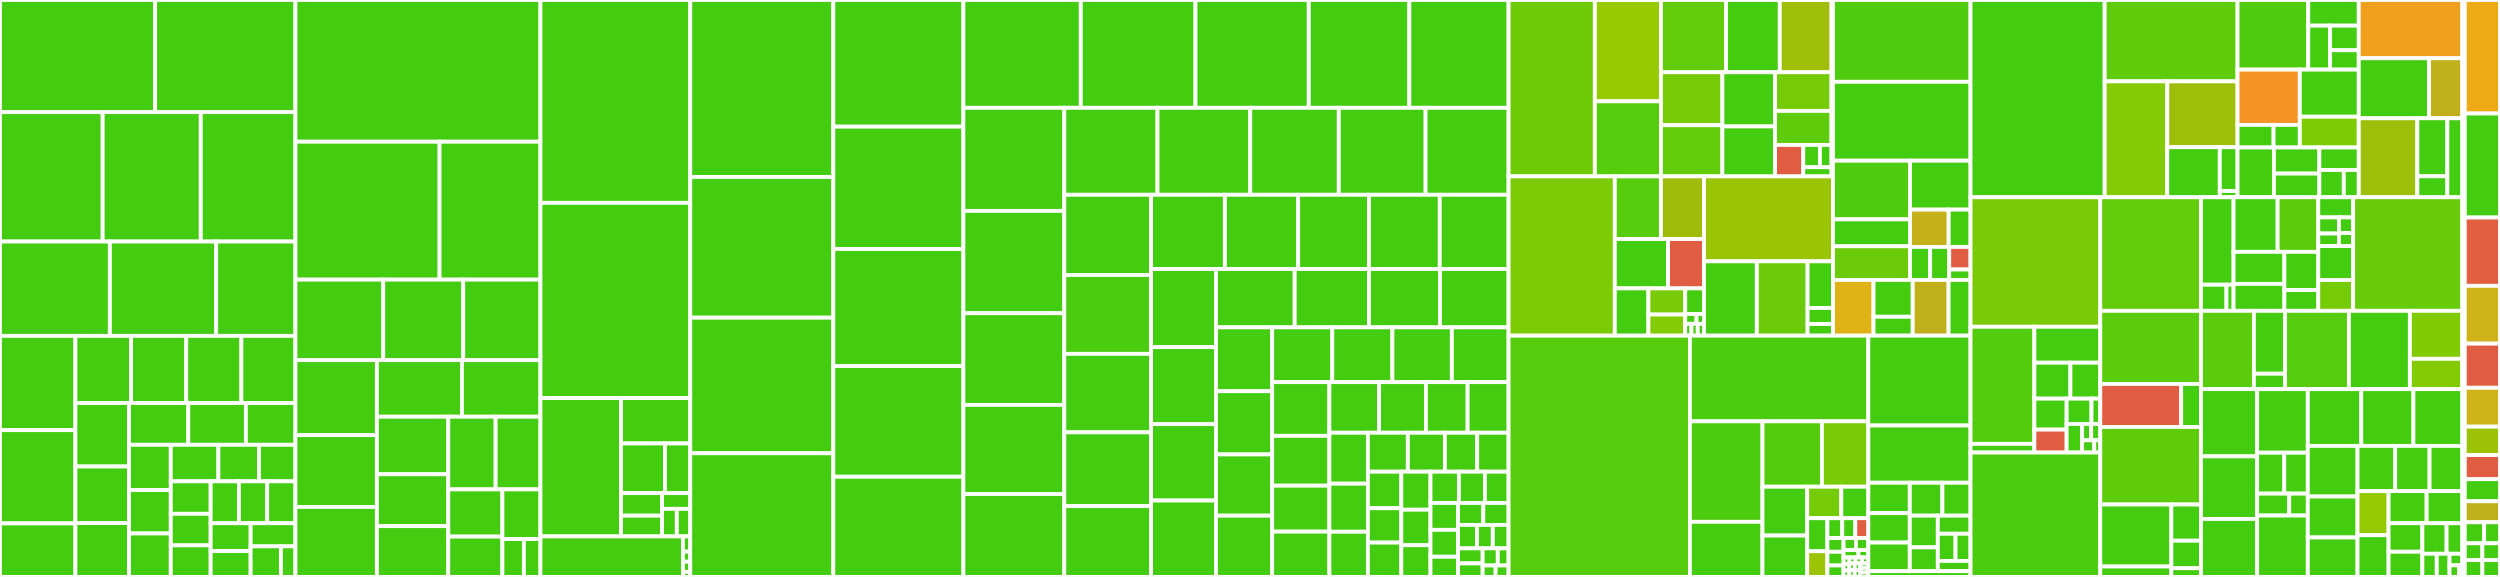 <svg baseProfile="full" width="650" height="150" viewBox="0 0 650 150" version="1.1"
xmlns="http://www.w3.org/2000/svg" xmlns:ev="http://www.w3.org/2001/xml-events"
xmlns:xlink="http://www.w3.org/1999/xlink">

<rect x="0" y="0" width="650" height="150" fill="#333333" stroke="none"/>

<style>rect.s{mask:url(#mask);}</style>
<defs>
  <pattern id="white" width="4" height="4" patternUnits="userSpaceOnUse" patternTransform="rotate(45)">
    <rect width="2" height="2" transform="translate(0,0)" fill="white"></rect>
  </pattern>
  <mask id="mask">
    <rect x="0" y="0" width="100%" height="100%" fill="url(#white)"></rect>
  </mask>
</defs>

<rect x="0" y="0" width="40.339" height="29.153" fill="#4c1" stroke="white" stroke-width="1" class=" tooltipped" data-content="t/ui/13-admin.t"><title>t/ui/13-admin.t</title></rect>
<rect x="40.339" y="0" width="36.476" height="29.153" fill="#4c1" stroke="white" stroke-width="1" class=" tooltipped" data-content="t/ui/18-tests-details.t"><title>t/ui/18-tests-details.t</title></rect>
<rect x="0" y="29.153" width="26.696" height="33.648" fill="#4c1" stroke="white" stroke-width="1" class=" tooltipped" data-content="t/ui/10-tests_overview.t"><title>t/ui/10-tests_overview.t</title></rect>
<rect x="26.696" y="29.153" width="25.506" height="33.648" fill="#4c1" stroke="white" stroke-width="1" class=" tooltipped" data-content="t/ui/12-needle-edit.t"><title>t/ui/12-needle-edit.t</title></rect>
<rect x="52.201" y="29.153" width="24.614" height="33.648" fill="#4c1" stroke="white" stroke-width="1" class=" tooltipped" data-content="t/ui/25-developer_mode.t"><title>t/ui/25-developer_mode.t</title></rect>
<rect x="0" y="62.801" width="28.563" height="24.528" fill="#4c1" stroke="white" stroke-width="1" class=" tooltipped" data-content="t/ui/01-list.t"><title>t/ui/01-list.t</title></rect>
<rect x="28.563" y="62.801" width="27.645" height="24.528" fill="#4c1" stroke="white" stroke-width="1" class=" tooltipped" data-content="t/ui/15-comments.t"><title>t/ui/15-comments.t</title></rect>
<rect x="56.209" y="62.801" width="20.606" height="24.528" fill="#4c1" stroke="white" stroke-width="1" class=" tooltipped" data-content="t/ui/21-admin-needles.t"><title>t/ui/21-admin-needles.t</title></rect>
<rect x="0" y="87.329" width="19.603" height="24.507" fill="#4c1" stroke="white" stroke-width="1" class=" tooltipped" data-content="t/ui/26-jobs_restart.t"><title>t/ui/26-jobs_restart.t</title></rect>
<rect x="0" y="111.836" width="19.603" height="24.252" fill="#4c1" stroke="white" stroke-width="1" class=" tooltipped" data-content="t/ui/16-tests_job_next_previous.t"><title>t/ui/16-tests_job_next_previous.t</title></rect>
<rect x="0" y="136.087" width="19.603" height="13.913" fill="#4c1" stroke="white" stroke-width="1" class=" tooltipped" data-content="t/ui/27-plugin_obs_rsync_obs_status.t"><title>t/ui/27-plugin_obs_rsync_obs_status.t</title></rect>
<rect x="19.603" y="87.329" width="14.482" height="17.45" fill="#4c1" stroke="white" stroke-width="1" class=" tooltipped" data-content="t/ui/23-audit-log.t"><title>t/ui/23-audit-log.t</title></rect>
<rect x="34.085" y="87.329" width="14.339" height="17.45" fill="#4c1" stroke="white" stroke-width="1" class=" tooltipped" data-content="t/ui/16-tests_dependencies.t"><title>t/ui/16-tests_dependencies.t</title></rect>
<rect x="48.424" y="87.329" width="14.339" height="17.45" fill="#4c1" stroke="white" stroke-width="1" class=" tooltipped" data-content="t/ui/15-admin-workers.t"><title>t/ui/15-admin-workers.t</title></rect>
<rect x="62.763" y="87.329" width="14.052" height="17.45" fill="#4c1" stroke="white" stroke-width="1" class=" tooltipped" data-content="t/ui/17-product-log.t"><title>t/ui/17-product-log.t</title></rect>
<rect x="19.603" y="104.779" width="13.943" height="16.509" fill="#4c1" stroke="white" stroke-width="1" class=" tooltipped" data-content="t/ui/14-dashboard.t"><title>t/ui/14-dashboard.t</title></rect>
<rect x="19.603" y="121.288" width="13.943" height="14.715" fill="#4c1" stroke="white" stroke-width="1" class=" tooltipped" data-content="t/ui/14-dashboard-parents.t"><title>t/ui/14-dashboard-parents.t</title></rect>
<rect x="19.603" y="136.003" width="13.943" height="13.997" fill="#4c1" stroke="white" stroke-width="1" class=" tooltipped" data-content="t/ui/02-list-group.t"><title>t/ui/02-list-group.t</title></rect>
<rect x="33.546" y="104.779" width="15.42" height="10.872" fill="#4c1" stroke="white" stroke-width="1" class=" tooltipped" data-content="t/ui/07-file.t"><title>t/ui/07-file.t</title></rect>
<rect x="48.967" y="104.779" width="14.96" height="10.872" fill="#4c1" stroke="white" stroke-width="1" class=" tooltipped" data-content="t/ui/16-activity-view.t"><title>t/ui/16-activity-view.t</title></rect>
<rect x="63.926" y="104.779" width="12.889" height="10.872" fill="#4c1" stroke="white" stroke-width="1" class=" tooltipped" data-content="t/ui/29-create_tests.t"><title>t/ui/29-create_tests.t</title></rect>
<rect x="33.546" y="115.65" width="10.854" height="11.757" fill="#4c1" stroke="white" stroke-width="1" class=" tooltipped" data-content="t/ui/06-operator_links.t"><title>t/ui/06-operator_links.t</title></rect>
<rect x="33.546" y="127.408" width="10.854" height="11.296" fill="#4c1" stroke="white" stroke-width="1" class=" tooltipped" data-content="t/ui/27-plugin_obs_rsync_status_details.t"><title>t/ui/27-plugin_obs_rsync_status_details.t</title></rect>
<rect x="33.546" y="138.704" width="10.854" height="11.296" fill="#4c1" stroke="white" stroke-width="1" class=" tooltipped" data-content="t/ui/28-keys_to_render_as_links.t"><title>t/ui/28-keys_to_render_as_links.t</title></rect>
<rect x="44.4" y="115.65" width="12.386" height="9.494" fill="#4c1" stroke="white" stroke-width="1" class=" tooltipped" data-content="t/ui/05-auth.t"><title>t/ui/05-auth.t</title></rect>
<rect x="56.786" y="115.65" width="10.541" height="9.494" fill="#4c1" stroke="white" stroke-width="1" class=" tooltipped" data-content="t/ui/13-admin-no-login.t"><title>t/ui/13-admin-no-login.t</title></rect>
<rect x="67.328" y="115.65" width="9.487" height="9.494" fill="#4c1" stroke="white" stroke-width="1" class=" tooltipped" data-content="t/ui/27-plugin_obs_rsync.t"><title>t/ui/27-plugin_obs_rsync.t</title></rect>
<rect x="44.4" y="125.145" width="10.369" height="8.446" fill="#4c1" stroke="white" stroke-width="1" class=" tooltipped" data-content="t/ui/03-source.t"><title>t/ui/03-source.t</title></rect>
<rect x="44.4" y="133.591" width="10.369" height="8.205" fill="#4c1" stroke="white" stroke-width="1" class=" tooltipped" data-content="t/ui/15-search.t"><title>t/ui/15-search.t</title></rect>
<rect x="44.4" y="141.795" width="10.369" height="8.205" fill="#4c1" stroke="white" stroke-width="1" class=" tooltipped" data-content="t/ui/19-tests-links.t"><title>t/ui/19-tests-links.t</title></rect>
<rect x="54.769" y="125.145" width="7.349" height="10.895" fill="#4c1" stroke="white" stroke-width="1" class=" tooltipped" data-content="t/ui/04-appearance.t"><title>t/ui/04-appearance.t</title></rect>
<rect x="62.117" y="125.145" width="7.349" height="10.895" fill="#4c1" stroke="white" stroke-width="1" class=" tooltipped" data-content="t/ui/27-plugin_obs_rsync_gru.t"><title>t/ui/27-plugin_obs_rsync_gru.t</title></rect>
<rect x="69.466" y="125.145" width="7.349" height="10.895" fill="#4c1" stroke="white" stroke-width="1" class=" tooltipped" data-content="t/ui/09-users-list.t"><title>t/ui/09-users-list.t</title></rect>
<rect x="54.769" y="136.04" width="10.396" height="7.221" fill="#4c1" stroke="white" stroke-width="1" class=" tooltipped" data-content="t/ui/09-admin_creation.t"><title>t/ui/09-admin_creation.t</title></rect>
<rect x="54.769" y="143.261" width="10.396" height="6.739" fill="#4c1" stroke="white" stroke-width="1" class=" tooltipped" data-content="t/ui/04-api_keys.t"><title>t/ui/04-api_keys.t</title></rect>
<rect x="65.165" y="136.04" width="11.65" height="6.013" fill="#4c1" stroke="white" stroke-width="1" class=" tooltipped" data-content="t/ui/02-csrf.t"><title>t/ui/02-csrf.t</title></rect>
<rect x="65.165" y="142.054" width="7.872" height="7.946" fill="#4c1" stroke="white" stroke-width="1" class=" tooltipped" data-content="t/ui/22-job_group_order.t"><title>t/ui/22-job_group_order.t</title></rect>
<rect x="73.036" y="142.054" width="3.779" height="7.946" fill="#4c1" stroke="white" stroke-width="1" class=" tooltipped" data-content="t/ui/20-bugzilla-links.t"><title>t/ui/20-bugzilla-links.t</title></rect>
<rect x="76.815" y="0" width="63.704" height="36.842" fill="#4c1" stroke="white" stroke-width="1" class=" tooltipped" data-content="t/api/04-jobs.t"><title>t/api/04-jobs.t</title></rect>
<rect x="76.815" y="36.842" width="37.469" height="35.86" fill="#4c1" stroke="white" stroke-width="1" class=" tooltipped" data-content="t/api/02-iso.t"><title>t/api/02-iso.t</title></rect>
<rect x="114.284" y="36.842" width="26.235" height="35.86" fill="#4c1" stroke="white" stroke-width="1" class=" tooltipped" data-content="t/api/08-jobtemplates.t"><title>t/api/08-jobtemplates.t</title></rect>
<rect x="76.815" y="72.702" width="22.828" height="20.935" fill="#4c1" stroke="white" stroke-width="1" class=" tooltipped" data-content="t/api/09-comments.t"><title>t/api/09-comments.t</title></rect>
<rect x="99.643" y="72.702" width="20.796" height="20.935" fill="#4c1" stroke="white" stroke-width="1" class=" tooltipped" data-content="t/api/10-jobgroups.t"><title>t/api/10-jobgroups.t</title></rect>
<rect x="120.44" y="72.702" width="20.079" height="20.935" fill="#4c1" stroke="white" stroke-width="1" class=" tooltipped" data-content="t/api/16-webhooks.t"><title>t/api/16-webhooks.t</title></rect>
<rect x="76.815" y="93.637" width="21.175" height="19.497" fill="#4c1" stroke="white" stroke-width="1" class=" tooltipped" data-content="t/api/02-iso-download.t"><title>t/api/02-iso-download.t</title></rect>
<rect x="76.815" y="113.134" width="21.175" height="18.669" fill="#4c1" stroke="white" stroke-width="1" class=" tooltipped" data-content="t/api/03-auth.t"><title>t/api/03-auth.t</title></rect>
<rect x="76.815" y="131.803" width="21.175" height="18.197" fill="#4c1" stroke="white" stroke-width="1" class=" tooltipped" data-content="t/api/02-assets.t"><title>t/api/02-assets.t</title></rect>
<rect x="97.99" y="93.637" width="22.115" height="14.708" fill="#4c1" stroke="white" stroke-width="1" class=" tooltipped" data-content="t/api/01-workers.t"><title>t/api/01-workers.t</title></rect>
<rect x="120.105" y="93.637" width="20.414" height="14.708" fill="#4c1" stroke="white" stroke-width="1" class=" tooltipped" data-content="t/api/05-machines.t"><title>t/api/05-machines.t</title></rect>
<rect x="97.99" y="108.346" width="18.561" height="14.963" fill="#4c1" stroke="white" stroke-width="1" class=" tooltipped" data-content="t/api/06-products.t"><title>t/api/06-products.t</title></rect>
<rect x="97.99" y="123.309" width="18.561" height="13.48" fill="#4c1" stroke="white" stroke-width="1" class=" tooltipped" data-content="t/api/02-iso-yaml.t"><title>t/api/02-iso-yaml.t</title></rect>
<rect x="97.99" y="136.789" width="18.561" height="13.211" fill="#4c1" stroke="white" stroke-width="1" class=" tooltipped" data-content="t/api/11-bugs.t"><title>t/api/11-bugs.t</title></rect>
<rect x="116.552" y="108.346" width="12.315" height="18.896" fill="#4c1" stroke="white" stroke-width="1" class=" tooltipped" data-content="t/api/07-testsuites.t"><title>t/api/07-testsuites.t</title></rect>
<rect x="128.866" y="108.346" width="11.653" height="18.896" fill="#4c1" stroke="white" stroke-width="1" class=" tooltipped" data-content="t/api/14-plugin_obs_rsync_async.t"><title>t/api/14-plugin_obs_rsync_async.t</title></rect>
<rect x="116.552" y="127.241" width="14.073" height="12.268" fill="#4c1" stroke="white" stroke-width="1" class=" tooltipped" data-content="t/api/14-plugin_obs_rsync.t"><title>t/api/14-plugin_obs_rsync.t</title></rect>
<rect x="116.552" y="139.51" width="14.073" height="10.49" fill="#4c1" stroke="white" stroke-width="1" class=" tooltipped" data-content="t/api/15-search.t"><title>t/api/15-search.t</title></rect>
<rect x="130.624" y="127.241" width="9.895" height="12.897" fill="#4c1" stroke="white" stroke-width="1" class=" tooltipped" data-content="t/api/13-influxdb.t"><title>t/api/13-influxdb.t</title></rect>
<rect x="130.624" y="140.138" width="5.582" height="9.862" fill="#4c1" stroke="white" stroke-width="1" class=" tooltipped" data-content="t/api/15-users.t"><title>t/api/15-users.t</title></rect>
<rect x="136.206" y="140.138" width="4.313" height="9.862" fill="#4c1" stroke="white" stroke-width="1" class=" tooltipped" data-content="t/api/12-admin-workers.t"><title>t/api/12-admin-workers.t</title></rect>
<rect x="140.519" y="0" width="38.95" height="52.741" fill="#4c1" stroke="white" stroke-width="1" class=" tooltipped" data-content="t/24-worker-jobs.t"><title>t/24-worker-jobs.t</title></rect>
<rect x="140.519" y="52.741" width="38.95" height="50.749" fill="#4c1" stroke="white" stroke-width="1" class=" tooltipped" data-content="t/10-jobs.t"><title>t/10-jobs.t</title></rect>
<rect x="140.519" y="103.49" width="20.935" height="35.974" fill="#4c1" stroke="white" stroke-width="1" class=" tooltipped" data-content="t/lib/OpenQA/Test/Utils.pm"><title>t/lib/OpenQA/Test/Utils.pm</title></rect>
<rect x="161.454" y="103.49" width="18.014" height="11.806" fill="#4c1" stroke="white" stroke-width="1" class=" tooltipped" data-content="t/lib/OpenQA/Test/FullstackUtils.pm"><title>t/lib/OpenQA/Test/FullstackUtils.pm</title></rect>
<rect x="161.454" y="115.297" width="11.428" height="12.917" fill="#4c1" stroke="white" stroke-width="1" class=" tooltipped" data-content="t/lib/OpenQA/Test/Database.pm"><title>t/lib/OpenQA/Test/Database.pm</title></rect>
<rect x="172.883" y="115.297" width="6.586" height="12.917" fill="#4c1" stroke="white" stroke-width="1" class=" tooltipped" data-content="t/lib/OpenQA/Test/Case.pm"><title>t/lib/OpenQA/Test/Case.pm</title></rect>
<rect x="161.454" y="128.214" width="10.675" height="5.86" fill="#4c1" stroke="white" stroke-width="1" class=" tooltipped" data-content="t/lib/OpenQA/Test/ObsRsync.pm"><title>t/lib/OpenQA/Test/ObsRsync.pm</title></rect>
<rect x="161.454" y="134.074" width="10.675" height="5.391" fill="#4c1" stroke="white" stroke-width="1" class=" tooltipped" data-content="t/lib/OpenQA/Test/FakeWebSocketTransaction.pm"><title>t/lib/OpenQA/Test/FakeWebSocketTransaction.pm</title></rect>
<rect x="172.129" y="128.214" width="7.339" height="4.091" fill="#4c1" stroke="white" stroke-width="1" class=" tooltipped" data-content="t/lib/OpenQA/Test/FakeWorker.pm"><title>t/lib/OpenQA/Test/FakeWorker.pm</title></rect>
<rect x="172.129" y="132.305" width="3.844" height="7.16" fill="#4c1" stroke="white" stroke-width="1" class=" tooltipped" data-content="t/lib/OpenQA/Test/Client.pm"><title>t/lib/OpenQA/Test/Client.pm</title></rect>
<rect x="175.974" y="132.305" width="3.495" height="7.16" fill="#4c1" stroke="white" stroke-width="1" class=" tooltipped" data-content="t/lib/OpenQA/Test/Testresults.pm"><title>t/lib/OpenQA/Test/Testresults.pm</title></rect>
<rect x="140.519" y="139.465" width="37.05" height="10.535" fill="#4c1" stroke="white" stroke-width="1" class=" tooltipped" data-content="t/lib/OpenQA/SeleniumTest.pm"><title>t/lib/OpenQA/SeleniumTest.pm</title></rect>
<rect x="177.569" y="139.465" width="1.9" height="3.951" fill="#4c1" stroke="white" stroke-width="1" class=" tooltipped" data-content="t/lib/OpenQA/FakePlugin/FooBar.pm"><title>t/lib/OpenQA/FakePlugin/FooBar.pm</title></rect>
<rect x="177.569" y="143.415" width="1.9" height="2.634" fill="#4c1" stroke="white" stroke-width="1" class=" tooltipped" data-content="t/lib/OpenQA/FakePlugin/FooFoo.pm"><title>t/lib/OpenQA/FakePlugin/FooFoo.pm</title></rect>
<rect x="177.569" y="146.049" width="1.9" height="2.634" fill="#4c1" stroke="white" stroke-width="1" class=" tooltipped" data-content="t/lib/OpenQA/FakePlugin/FooBaz.pm"><title>t/lib/OpenQA/FakePlugin/FooBaz.pm</title></rect>
<rect x="177.569" y="148.683" width="1.9" height="1.317" fill="#4c1" stroke="white" stroke-width="1" class=" tooltipped" data-content="t/lib/OpenQA/FakePlugin/Foo.pm"><title>t/lib/OpenQA/FakePlugin/Foo.pm</title></rect>
<rect x="179.469" y="0" width="37.198" height="46.009" fill="#4c1" stroke="white" stroke-width="1" class=" tooltipped" data-content="t/05-scheduler-dependencies.t"><title>t/05-scheduler-dependencies.t</title></rect>
<rect x="179.469" y="46.009" width="37.198" height="36.592" fill="#4c1" stroke="white" stroke-width="1" class=" tooltipped" data-content="t/24-worker-overall.t"><title>t/24-worker-overall.t</title></rect>
<rect x="179.469" y="82.601" width="37.198" height="35.247" fill="#4c1" stroke="white" stroke-width="1" class=" tooltipped" data-content="t/30-test_parser.t"><title>t/30-test_parser.t</title></rect>
<rect x="179.469" y="117.848" width="37.198" height="32.152" fill="#4c1" stroke="white" stroke-width="1" class=" tooltipped" data-content="t/14-grutasks.t"><title>t/14-grutasks.t</title></rect>
<rect x="216.667" y="0" width="33.812" height="32.93" fill="#4c1" stroke="white" stroke-width="1" class=" tooltipped" data-content="t/25-cache-service.t"><title>t/25-cache-service.t</title></rect>
<rect x="216.667" y="32.93" width="33.812" height="31.82" fill="#4c1" stroke="white" stroke-width="1" class=" tooltipped" data-content="t/04-scheduler.t"><title>t/04-scheduler.t</title></rect>
<rect x="216.667" y="64.751" width="33.812" height="30.414" fill="#4c1" stroke="white" stroke-width="1" class=" tooltipped" data-content="t/43-cli-api.t"><title>t/43-cli-api.t</title></rect>
<rect x="216.667" y="95.165" width="33.812" height="28.786" fill="#4c1" stroke="white" stroke-width="1" class=" tooltipped" data-content="t/34-developer_mode-unit.t"><title>t/34-developer_mode-unit.t</title></rect>
<rect x="216.667" y="123.952" width="33.812" height="26.048" fill="#4c1" stroke="white" stroke-width="1" class=" tooltipped" data-content="t/28-logging.t"><title>t/28-logging.t</title></rect>
<rect x="250.479" y="0" width="30.529" height="28.03" fill="#4c1" stroke="white" stroke-width="1" class=" tooltipped" data-content="t/24-worker-engine.t"><title>t/24-worker-engine.t</title></rect>
<rect x="281.007" y="0" width="29.815" height="28.03" fill="#4c1" stroke="white" stroke-width="1" class=" tooltipped" data-content="t/24-worker-webui-connection.t"><title>t/24-worker-webui-connection.t</title></rect>
<rect x="310.822" y="0" width="29.458" height="28.03" fill="#4c1" stroke="white" stroke-width="1" class=" tooltipped" data-content="t/25-cache.t"><title>t/25-cache.t</title></rect>
<rect x="340.279" y="0" width="26.155" height="28.03" fill="#4c1" stroke="white" stroke-width="1" class=" tooltipped" data-content="t/full-stack.t"><title>t/full-stack.t</title></rect>
<rect x="366.434" y="0" width="25.798" height="28.03" fill="#4c1" stroke="white" stroke-width="1" class=" tooltipped" data-content="t/22-dashboard.t"><title>t/22-dashboard.t</title></rect>
<rect x="250.479" y="28.03" width="26.238" height="26.797" fill="#4c1" stroke="white" stroke-width="1" class=" tooltipped" data-content="t/16-utils.t"><title>t/16-utils.t</title></rect>
<rect x="250.479" y="54.827" width="26.238" height="26.606" fill="#4c1" stroke="white" stroke-width="1" class=" tooltipped" data-content="t/25-cache-client.t"><title>t/25-cache-client.t</title></rect>
<rect x="250.479" y="81.434" width="26.238" height="23.841" fill="#4c1" stroke="white" stroke-width="1" class=" tooltipped" data-content="t/35-script_clone_job.t"><title>t/35-script_clone_job.t</title></rect>
<rect x="250.479" y="105.275" width="26.238" height="23.173" fill="#4c1" stroke="white" stroke-width="1" class=" tooltipped" data-content="t/37-limit_assets.t"><title>t/37-limit_assets.t</title></rect>
<rect x="250.479" y="128.448" width="26.238" height="21.552" fill="#4c1" stroke="white" stroke-width="1" class=" tooltipped" data-content="t/17-build_tagging.t"><title>t/17-build_tagging.t</title></rect>
<rect x="276.716" y="28.03" width="24.232" height="22.613" fill="#4c1" stroke="white" stroke-width="1" class=" tooltipped" data-content="t/05-scheduler-restart-and-duplicate.t"><title>t/05-scheduler-restart-and-duplicate.t</title></rect>
<rect x="300.948" y="28.03" width="24.121" height="22.613" fill="#4c1" stroke="white" stroke-width="1" class=" tooltipped" data-content="t/05-scheduler-cancel.t"><title>t/05-scheduler-cancel.t</title></rect>
<rect x="325.069" y="28.03" width="23.015" height="22.613" fill="#4c1" stroke="white" stroke-width="1" class=" tooltipped" data-content="t/10-tests_overview.t"><title>t/10-tests_overview.t</title></rect>
<rect x="348.084" y="28.03" width="22.572" height="22.613" fill="#4c1" stroke="white" stroke-width="1" class=" tooltipped" data-content="t/15-assets.t"><title>t/15-assets.t</title></rect>
<rect x="370.656" y="28.03" width="21.576" height="22.613" fill="#4c1" stroke="white" stroke-width="1" class=" tooltipped" data-content="t/26-controllerrunning.t"><title>t/26-controllerrunning.t</title></rect>
<rect x="276.716" y="50.644" width="22.564" height="20.847" fill="#4c1" stroke="white" stroke-width="1" class=" tooltipped" data-content="t/13-joblocks.t"><title>t/13-joblocks.t</title></rect>
<rect x="276.716" y="71.491" width="22.564" height="20.514" fill="#4ccc0f" stroke="white" stroke-width="1" class=" tooltipped" data-content="t/05-scheduler-full.t"><title>t/05-scheduler-full.t</title></rect>
<rect x="276.716" y="92.005" width="22.564" height="20.404" fill="#4c1" stroke="white" stroke-width="1" class=" tooltipped" data-content="t/33-developer_mode.t"><title>t/33-developer_mode.t</title></rect>
<rect x="276.716" y="112.409" width="22.564" height="19.184" fill="#4c1" stroke="white" stroke-width="1" class=" tooltipped" data-content="t/32-openqa_client.t"><title>t/32-openqa_client.t</title></rect>
<rect x="276.716" y="131.592" width="22.564" height="18.408" fill="#4c1" stroke="white" stroke-width="1" class=" tooltipped" data-content="t/27-websockets.t"><title>t/27-websockets.t</title></rect>
<rect x="299.28" y="50.644" width="19.187" height="19.301" fill="#4c1" stroke="white" stroke-width="1" class=" tooltipped" data-content="t/42-screenshots.t"><title>t/42-screenshots.t</title></rect>
<rect x="318.467" y="50.644" width="19.057" height="19.301" fill="#4c1" stroke="white" stroke-width="1" class=" tooltipped" data-content="t/42-df-based-cleanup.t"><title>t/42-df-based-cleanup.t</title></rect>
<rect x="337.524" y="50.644" width="18.409" height="19.301" fill="#4c1" stroke="white" stroke-width="1" class=" tooltipped" data-content="t/23-amqp.t"><title>t/23-amqp.t</title></rect>
<rect x="355.933" y="50.644" width="18.409" height="19.301" fill="#4c1" stroke="white" stroke-width="1" class=" tooltipped" data-content="t/17-labels_carry_over.t"><title>t/17-labels_carry_over.t</title></rect>
<rect x="374.342" y="50.644" width="17.89" height="19.301" fill="#4c1" stroke="white" stroke-width="1" class=" tooltipped" data-content="t/10-jobs-results.t"><title>t/10-jobs-results.t</title></rect>
<rect x="299.28" y="69.944" width="16.878" height="20.31" fill="#4c1" stroke="white" stroke-width="1" class=" tooltipped" data-content="t/05-scheduler-capabilities.t"><title>t/05-scheduler-capabilities.t</title></rect>
<rect x="299.28" y="90.255" width="16.878" height="20.014" fill="#4c1" stroke="white" stroke-width="1" class=" tooltipped" data-content="t/25-serverstartup.t"><title>t/25-serverstartup.t</title></rect>
<rect x="299.28" y="110.269" width="16.878" height="19.866" fill="#4c1" stroke="white" stroke-width="1" class=" tooltipped" data-content="t/25-downloader.t"><title>t/25-downloader.t</title></rect>
<rect x="299.28" y="130.134" width="16.878" height="19.866" fill="#4c1" stroke="white" stroke-width="1" class=" tooltipped" data-content="t/14-grutasks-git.t"><title>t/14-grutasks-git.t</title></rect>
<rect x="316.158" y="69.944" width="20.462" height="15.163" fill="#4c1" stroke="white" stroke-width="1" class=" tooltipped" data-content="t/09-job_clone.t"><title>t/09-job_clone.t</title></rect>
<rect x="336.62" y="69.944" width="19.307" height="15.163" fill="#4c1" stroke="white" stroke-width="1" class=" tooltipped" data-content="t/43-scheduling-and-worker-scalability.t"><title>t/43-scheduling-and-worker-scalability.t</title></rect>
<rect x="355.928" y="69.944" width="18.482" height="15.163" fill="#4c1" stroke="white" stroke-width="1" class=" tooltipped" data-content="t/43-cli-archive.t"><title>t/43-cli-archive.t</title></rect>
<rect x="374.41" y="69.944" width="17.822" height="15.163" fill="#4c1" stroke="white" stroke-width="1" class=" tooltipped" data-content="t/31-client_file.t"><title>t/31-client_file.t</title></rect>
<rect x="316.158" y="85.107" width="14.613" height="16.609" fill="#4c1" stroke="white" stroke-width="1" class=" tooltipped" data-content="t/16-utils-runcmd.t"><title>t/16-utils-runcmd.t</title></rect>
<rect x="316.158" y="101.715" width="14.613" height="16.437" fill="#4c1" stroke="white" stroke-width="1" class=" tooltipped" data-content="t/03-auth.t"><title>t/03-auth.t</title></rect>
<rect x="316.158" y="118.153" width="14.613" height="15.924" fill="#4c1" stroke="white" stroke-width="1" class=" tooltipped" data-content="t/36-job_group_settings.t"><title>t/36-job_group_settings.t</title></rect>
<rect x="316.158" y="134.076" width="14.613" height="15.924" fill="#4c1" stroke="white" stroke-width="1" class=" tooltipped" data-content="t/16-markdown.t"><title>t/16-markdown.t</title></rect>
<rect x="330.771" y="85.107" width="15.629" height="14.249" fill="#4c1" stroke="white" stroke-width="1" class=" tooltipped" data-content="t/config.t"><title>t/config.t</title></rect>
<rect x="346.4" y="85.107" width="15.629" height="14.249" fill="#4c1" stroke="white" stroke-width="1" class=" tooltipped" data-content="t/38-workers-table.t"><title>t/38-workers-table.t</title></rect>
<rect x="362.028" y="85.107" width="15.453" height="14.249" fill="#4c1" stroke="white" stroke-width="1" class=" tooltipped" data-content="t/40-script_openqa-clone-custom-git-refspec.t"><title>t/40-script_openqa-clone-custom-git-refspec.t</title></rect>
<rect x="377.481" y="85.107" width="14.751" height="14.249" fill="#4c1" stroke="white" stroke-width="1" class=" tooltipped" data-content="t/39-scheduled_products-table.t"><title>t/39-scheduled_products-table.t</title></rect>
<rect x="330.771" y="99.356" width="14.871" height="13.965" fill="#4c1" stroke="white" stroke-width="1" class=" tooltipped" data-content="t/21-needles.t"><title>t/21-needles.t</title></rect>
<rect x="330.771" y="113.321" width="14.871" height="12.956" fill="#4c1" stroke="white" stroke-width="1" class=" tooltipped" data-content="t/40-script_load_dump_templates.t"><title>t/40-script_load_dump_templates.t</title></rect>
<rect x="330.771" y="126.276" width="14.871" height="11.946" fill="#4c1" stroke="white" stroke-width="1" class=" tooltipped" data-content="t/43-cli-schedule.t"><title>t/43-cli-schedule.t</title></rect>
<rect x="330.771" y="138.222" width="14.871" height="11.778" fill="#4c1" stroke="white" stroke-width="1" class=" tooltipped" data-content="t/deploy.t"><title>t/deploy.t</title></rect>
<rect x="345.642" y="99.356" width="12.931" height="13.158" fill="#4c1" stroke="white" stroke-width="1" class=" tooltipped" data-content="t/31-client.t"><title>t/31-client.t</title></rect>
<rect x="358.573" y="99.356" width="12.17" height="13.158" fill="#4c1" stroke="white" stroke-width="1" class=" tooltipped" data-content="t/41-audit-log.t"><title>t/41-audit-log.t</title></rect>
<rect x="370.744" y="99.356" width="10.839" height="13.158" fill="#4c1" stroke="white" stroke-width="1" class=" tooltipped" data-content="t/10-jobs-referal.t"><title>t/10-jobs-referal.t</title></rect>
<rect x="381.583" y="99.356" width="10.649" height="13.158" fill="#4c1" stroke="white" stroke-width="1" class=" tooltipped" data-content="t/20-stale-job-detection.t"><title>t/20-stale-job-detection.t</title></rect>
<rect x="345.642" y="112.513" width="10.012" height="13.245" fill="#4c1" stroke="white" stroke-width="1" class=" tooltipped" data-content="t/05-scheduler-serialize-directly-chained-dependencies.t"><title>t/05-scheduler-serialize-directly-chained-dependencies.t</title></rect>
<rect x="345.642" y="125.759" width="10.012" height="12.496" fill="#4c1" stroke="white" stroke-width="1" class=" tooltipped" data-content="t/24-worker-settings.t"><title>t/24-worker-settings.t</title></rect>
<rect x="345.642" y="138.254" width="10.012" height="11.746" fill="#4c1" stroke="white" stroke-width="1" class=" tooltipped" data-content="t/16-utils-job-templates.t"><title>t/16-utils-job-templates.t</title></rect>
<rect x="355.654" y="112.513" width="10.38" height="10.124" fill="#4c1" stroke="white" stroke-width="1" class=" tooltipped" data-content="t/35-script_clone_job_suse.t"><title>t/35-script_clone_job_suse.t</title></rect>
<rect x="366.035" y="112.513" width="9.639" height="10.124" fill="#4c1" stroke="white" stroke-width="1" class=" tooltipped" data-content="t/11-commands.t"><title>t/11-commands.t</title></rect>
<rect x="375.673" y="112.513" width="8.403" height="10.124" fill="#4c1" stroke="white" stroke-width="1" class=" tooltipped" data-content="t/27-errorpages.t"><title>t/27-errorpages.t</title></rect>
<rect x="384.076" y="112.513" width="8.156" height="10.124" fill="#4c1" stroke="white" stroke-width="1" class=" tooltipped" data-content="t/31-client_archive.t"><title>t/31-client_archive.t</title></rect>
<rect x="355.654" y="122.638" width="8.687" height="9.505" fill="#4c1" stroke="white" stroke-width="1" class=" tooltipped" data-content="t/46-munin.t"><title>t/46-munin.t</title></rect>
<rect x="355.654" y="132.142" width="8.687" height="8.929" fill="#4c1" stroke="white" stroke-width="1" class=" tooltipped" data-content="t/15-shared-plugin-gru.t"><title>t/15-shared-plugin-gru.t</title></rect>
<rect x="355.654" y="141.071" width="8.687" height="8.929" fill="#4c1" stroke="white" stroke-width="1" class=" tooltipped" data-content="t/25-bugs.t"><title>t/25-bugs.t</title></rect>
<rect x="364.342" y="122.638" width="7.59" height="9.89" fill="#4c1" stroke="white" stroke-width="1" class=" tooltipped" data-content="t/06-users.t"><title>t/06-users.t</title></rect>
<rect x="364.342" y="132.528" width="7.59" height="9.231" fill="#4c1" stroke="white" stroke-width="1" class=" tooltipped" data-content="t/01-test-utilities.t"><title>t/01-test-utilities.t</title></rect>
<rect x="364.342" y="141.758" width="7.59" height="8.242" fill="#4c1" stroke="white" stroke-width="1" class=" tooltipped" data-content="t/03-auth-openid.t"><title>t/03-auth-openid.t</title></rect>
<rect x="371.931" y="122.638" width="7.382" height="8.135" fill="#4c1" stroke="white" stroke-width="1" class=" tooltipped" data-content="t/16-utils-vcs-provider.t"><title>t/16-utils-vcs-provider.t</title></rect>
<rect x="379.313" y="122.638" width="6.767" height="8.135" fill="#4c1" stroke="white" stroke-width="1" class=" tooltipped" data-content="t/07-api_jobtokens.t"><title>t/07-api_jobtokens.t</title></rect>
<rect x="386.08" y="122.638" width="6.152" height="8.135" fill="#4c1" stroke="white" stroke-width="1" class=" tooltipped" data-content="t/40-job_settings.t"><title>t/40-job_settings.t</title></rect>
<rect x="371.931" y="130.772" width="7.157" height="6.992" fill="#4c1" stroke="white" stroke-width="1" class=" tooltipped" data-content="t/44-scripts.t"><title>t/44-scripts.t</title></rect>
<rect x="371.931" y="137.764" width="7.157" height="6.992" fill="#4c1" stroke="white" stroke-width="1" class=" tooltipped" data-content="t/12-profiler.t"><title>t/12-profiler.t</title></rect>
<rect x="371.931" y="144.756" width="7.157" height="5.244" fill="#4c1" stroke="white" stroke-width="1" class=" tooltipped" data-content="t/32-openqa_client-script.t"><title>t/32-openqa_client-script.t</title></rect>
<rect x="379.089" y="130.772" width="6.572" height="5.711" fill="#4c1" stroke="white" stroke-width="1" class=" tooltipped" data-content="t/07-api_keys.t"><title>t/07-api_keys.t</title></rect>
<rect x="385.66" y="130.772" width="6.572" height="5.711" fill="#4c1" stroke="white" stroke-width="1" class=" tooltipped" data-content="t/40-openqa-clone-job.t"><title>t/40-openqa-clone-job.t</title></rect>
<rect x="379.089" y="136.484" width="4.929" height="6.092" fill="#4c1" stroke="white" stroke-width="1" class=" tooltipped" data-content="t/44-scripts-modify_needle.t"><title>t/44-scripts-modify_needle.t</title></rect>
<rect x="384.017" y="136.484" width="4.107" height="6.092" fill="#4c1" stroke="white" stroke-width="1" class=" tooltipped" data-content="t/basic.t"><title>t/basic.t</title></rect>
<rect x="388.125" y="136.484" width="4.107" height="6.092" fill="#4c1" stroke="white" stroke-width="1" class=" tooltipped" data-content="t/43-cli.t"><title>t/43-cli.t</title></rect>
<rect x="379.089" y="142.575" width="6.403" height="3.908" fill="#4c1" stroke="white" stroke-width="1" class=" tooltipped" data-content="t/01-style.t"><title>t/01-style.t</title></rect>
<rect x="379.089" y="146.483" width="6.403" height="3.517" fill="#4c1" stroke="white" stroke-width="1" class=" tooltipped" data-content="t/45-make-update-deps.t"><title>t/45-make-update-deps.t</title></rect>
<rect x="385.492" y="142.575" width="3.932" height="4.455" fill="#4c1" stroke="white" stroke-width="1" class=" tooltipped" data-content="t/31-api_descriptions.t"><title>t/31-api_descriptions.t</title></rect>
<rect x="389.424" y="142.575" width="2.808" height="4.455" fill="#4c1" stroke="white" stroke-width="1" class=" tooltipped" data-content="t/02-pod.t"><title>t/02-pod.t</title></rect>
<rect x="385.492" y="147.03" width="3.37" height="2.97" fill="#4c1" stroke="white" stroke-width="1" class=" tooltipped" data-content="t/fake-isotovideo.pl"><title>t/fake-isotovideo.pl</title></rect>
<rect x="388.862" y="147.03" width="3.37" height="2.97" fill="#4c1" stroke="white" stroke-width="1" class=" tooltipped" data-content="t/40-script_openqa-label-all.t"><title>t/40-script_openqa-label-all.t</title></rect>
<rect x="392.232" y="0" width="22.424" height="45.86" fill="#70cb07" stroke="white" stroke-width="1" class=" tooltipped" data-content="lib/OpenQA/WebAPI/Controller/API/V1/Job.pm"><title>lib/OpenQA/WebAPI/Controller/API/V1/Job.pm</title></rect>
<rect x="414.656" y="0" width="17.186" height="26.351" fill="#97ca00" stroke="white" stroke-width="1" class=" tooltipped" data-content="lib/OpenQA/WebAPI/Controller/API/V1/JobTemplate.pm"><title>lib/OpenQA/WebAPI/Controller/API/V1/JobTemplate.pm</title></rect>
<rect x="414.656" y="26.351" width="17.186" height="19.509" fill="#57cc0c" stroke="white" stroke-width="1" class=" tooltipped" data-content="lib/OpenQA/WebAPI/Controller/API/V1/JobGroup.pm"><title>lib/OpenQA/WebAPI/Controller/API/V1/JobGroup.pm</title></rect>
<rect x="431.842" y="0" width="16.917" height="18.784" fill="#63cc0a" stroke="white" stroke-width="1" class=" tooltipped" data-content="lib/OpenQA/WebAPI/Controller/API/V1/Table.pm"><title>lib/OpenQA/WebAPI/Controller/API/V1/Table.pm</title></rect>
<rect x="448.759" y="0" width="13.986" height="18.784" fill="#4c1" stroke="white" stroke-width="1" class=" tooltipped" data-content="lib/OpenQA/WebAPI/Controller/API/V1/Comment.pm"><title>lib/OpenQA/WebAPI/Controller/API/V1/Comment.pm</title></rect>
<rect x="462.746" y="0" width="13.454" height="18.784" fill="#9ebe09" stroke="white" stroke-width="1" class=" tooltipped" data-content="lib/OpenQA/WebAPI/Controller/API/V1/Worker.pm"><title>lib/OpenQA/WebAPI/Controller/API/V1/Worker.pm</title></rect>
<rect x="431.842" y="18.784" width="15.987" height="13.773" fill="#74cb06" stroke="white" stroke-width="1" class=" tooltipped" data-content="lib/OpenQA/WebAPI/Controller/API/V1/Iso.pm"><title>lib/OpenQA/WebAPI/Controller/API/V1/Iso.pm</title></rect>
<rect x="431.842" y="32.557" width="15.987" height="13.303" fill="#63cc0a" stroke="white" stroke-width="1" class=" tooltipped" data-content="lib/OpenQA/WebAPI/Controller/API/V1/Search.pm"><title>lib/OpenQA/WebAPI/Controller/API/V1/Search.pm</title></rect>
<rect x="447.829" y="18.784" width="13.677" height="14.087" fill="#4c1" stroke="white" stroke-width="1" class=" tooltipped" data-content="lib/OpenQA/WebAPI/Controller/API/V1/Bug.pm"><title>lib/OpenQA/WebAPI/Controller/API/V1/Bug.pm</title></rect>
<rect x="447.829" y="32.871" width="13.677" height="12.989" fill="#4c1" stroke="white" stroke-width="1" class=" tooltipped" data-content="lib/OpenQA/WebAPI/Controller/API/V1/Webhook.pm"><title>lib/OpenQA/WebAPI/Controller/API/V1/Webhook.pm</title></rect>
<rect x="461.506" y="18.784" width="14.693" height="10.047" fill="#74cb06" stroke="white" stroke-width="1" class=" tooltipped" data-content="lib/OpenQA/WebAPI/Controller/API/V1/Locks.pm"><title>lib/OpenQA/WebAPI/Controller/API/V1/Locks.pm</title></rect>
<rect x="461.506" y="28.831" width="14.693" height="8.855" fill="#5fcc0b" stroke="white" stroke-width="1" class=" tooltipped" data-content="lib/OpenQA/WebAPI/Controller/API/V1/Asset.pm"><title>lib/OpenQA/WebAPI/Controller/API/V1/Asset.pm</title></rect>
<rect x="461.506" y="37.686" width="7.347" height="8.174" fill="#e05d44" stroke="white" stroke-width="1" class=" tooltipped" data-content="lib/OpenQA/WebAPI/Controller/API/V1/Mm.pm"><title>lib/OpenQA/WebAPI/Controller/API/V1/Mm.pm</title></rect>
<rect x="468.853" y="37.686" width="4.322" height="5.79" fill="#4c1" stroke="white" stroke-width="1" class=" tooltipped" data-content="lib/OpenQA/WebAPI/Controller/API/V1/JobSettings.pm"><title>lib/OpenQA/WebAPI/Controller/API/V1/JobSettings.pm</title></rect>
<rect x="473.174" y="37.686" width="3.025" height="5.79" fill="#4c1" stroke="white" stroke-width="1" class=" tooltipped" data-content="lib/OpenQA/WebAPI/Controller/API/V1/User.pm"><title>lib/OpenQA/WebAPI/Controller/API/V1/User.pm</title></rect>
<rect x="468.853" y="43.476" width="7.347" height="2.384" fill="#4c1" stroke="white" stroke-width="1" class=" tooltipped" data-content="lib/OpenQA/WebAPI/Controller/API/V1/Feature.pm"><title>lib/OpenQA/WebAPI/Controller/API/V1/Feature.pm</title></rect>
<rect x="476.199" y="0" width="0.382" height="45.86" fill="#4c1" stroke="white" stroke-width="1" class=" tooltipped" data-content="lib/OpenQA/WebAPI/Controller/API/V1.pm"><title>lib/OpenQA/WebAPI/Controller/API/V1.pm</title></rect>
<rect x="392.232" y="45.86" width="27.613" height="41.411" fill="#7dcb05" stroke="white" stroke-width="1" class=" tooltipped" data-content="lib/OpenQA/WebAPI/Controller/Test.pm"><title>lib/OpenQA/WebAPI/Controller/Test.pm</title></rect>
<rect x="419.845" y="45.86" width="11.985" height="16.284" fill="#57cc0c" stroke="white" stroke-width="1" class=" tooltipped" data-content="lib/OpenQA/WebAPI/Controller/Admin/Influxdb.pm"><title>lib/OpenQA/WebAPI/Controller/Admin/Influxdb.pm</title></rect>
<rect x="431.83" y="45.86" width="11.217" height="16.284" fill="#9fbc0b" stroke="white" stroke-width="1" class=" tooltipped" data-content="lib/OpenQA/WebAPI/Controller/Admin/AuditLog.pm"><title>lib/OpenQA/WebAPI/Controller/Admin/AuditLog.pm</title></rect>
<rect x="419.845" y="62.144" width="13.843" height="12.833" fill="#4c1" stroke="white" stroke-width="1" class=" tooltipped" data-content="lib/OpenQA/WebAPI/Controller/Admin/Needle.pm"><title>lib/OpenQA/WebAPI/Controller/Admin/Needle.pm</title></rect>
<rect x="433.688" y="62.144" width="9.359" height="12.833" fill="#e05d44" stroke="white" stroke-width="1" class=" tooltipped" data-content="lib/OpenQA/WebAPI/Controller/Admin/JobGroup.pm"><title>lib/OpenQA/WebAPI/Controller/Admin/JobGroup.pm</title></rect>
<rect x="419.845" y="74.977" width="8.752" height="12.294" fill="#4c1" stroke="white" stroke-width="1" class=" tooltipped" data-content="lib/OpenQA/WebAPI/Controller/Admin/Workers.pm"><title>lib/OpenQA/WebAPI/Controller/Admin/Workers.pm</title></rect>
<rect x="428.596" y="74.977" width="9.566" height="6.801" fill="#78cb06" stroke="white" stroke-width="1" class=" tooltipped" data-content="lib/OpenQA/WebAPI/Controller/Admin/Asset.pm"><title>lib/OpenQA/WebAPI/Controller/Admin/Asset.pm</title></rect>
<rect x="428.596" y="81.778" width="9.566" height="5.493" fill="#85cb03" stroke="white" stroke-width="1" class=" tooltipped" data-content="lib/OpenQA/WebAPI/Controller/Admin/User.pm"><title>lib/OpenQA/WebAPI/Controller/Admin/User.pm</title></rect>
<rect x="438.162" y="74.977" width="4.885" height="6.659" fill="#4c1" stroke="white" stroke-width="1" class=" tooltipped" data-content="lib/OpenQA/WebAPI/Controller/Admin/JobTemplate.pm"><title>lib/OpenQA/WebAPI/Controller/Admin/JobTemplate.pm</title></rect>
<rect x="438.162" y="81.636" width="2.931" height="2.561" fill="#4c1" stroke="white" stroke-width="1" class=" tooltipped" data-content="lib/OpenQA/WebAPI/Controller/Admin/Table.pm"><title>lib/OpenQA/WebAPI/Controller/Admin/Table.pm</title></rect>
<rect x="441.093" y="81.636" width="1.954" height="2.561" fill="#4c1" stroke="white" stroke-width="1" class=" tooltipped" data-content="lib/OpenQA/WebAPI/Controller/Admin/Product.pm"><title>lib/OpenQA/WebAPI/Controller/Admin/Product.pm</title></rect>
<rect x="438.162" y="84.197" width="1.628" height="3.073" fill="#4c1" stroke="white" stroke-width="1" class=" tooltipped" data-content="lib/OpenQA/WebAPI/Controller/Admin/Machine.pm"><title>lib/OpenQA/WebAPI/Controller/Admin/Machine.pm</title></rect>
<rect x="439.79" y="84.197" width="1.628" height="3.073" fill="#4c1" stroke="white" stroke-width="1" class=" tooltipped" data-content="lib/OpenQA/WebAPI/Controller/Admin/TestSuite.pm"><title>lib/OpenQA/WebAPI/Controller/Admin/TestSuite.pm</title></rect>
<rect x="441.419" y="84.197" width="1.628" height="3.073" fill="#4c1" stroke="white" stroke-width="1" class=" tooltipped" data-content="lib/OpenQA/WebAPI/Controller/Admin/ActivityView.pm"><title>lib/OpenQA/WebAPI/Controller/Admin/ActivityView.pm</title></rect>
<rect x="443.047" y="45.86" width="33.534" height="22.086" fill="#9bc405" stroke="white" stroke-width="1" class=" tooltipped" data-content="lib/OpenQA/WebAPI/Controller/Step.pm"><title>lib/OpenQA/WebAPI/Controller/Step.pm</title></rect>
<rect x="443.047" y="67.946" width="13.724" height="19.325" fill="#4c1" stroke="white" stroke-width="1" class=" tooltipped" data-content="lib/OpenQA/WebAPI/Controller/Main.pm"><title>lib/OpenQA/WebAPI/Controller/Main.pm</title></rect>
<rect x="456.771" y="67.946" width="13.207" height="19.325" fill="#6ccb08" stroke="white" stroke-width="1" class=" tooltipped" data-content="lib/OpenQA/WebAPI/Controller/File.pm"><title>lib/OpenQA/WebAPI/Controller/File.pm</title></rect>
<rect x="469.978" y="67.946" width="6.603" height="12.125" fill="#4c1" stroke="white" stroke-width="1" class=" tooltipped" data-content="lib/OpenQA/WebAPI/Controller/ApiKey.pm"><title>lib/OpenQA/WebAPI/Controller/ApiKey.pm</title></rect>
<rect x="469.978" y="80.071" width="6.603" height="4.168" fill="#4c1" stroke="white" stroke-width="1" class=" tooltipped" data-content="lib/OpenQA/WebAPI/Controller/Appearance.pm"><title>lib/OpenQA/WebAPI/Controller/Appearance.pm</title></rect>
<rect x="469.978" y="84.239" width="6.603" height="3.031" fill="#4c1" stroke="white" stroke-width="1" class=" tooltipped" data-content="lib/OpenQA/WebAPI/Controller/Developer.pm"><title>lib/OpenQA/WebAPI/Controller/Developer.pm</title></rect>
<rect x="476.581" y="0" width="35.752" height="21.275" fill="#4fcc0e" stroke="white" stroke-width="1" class=" tooltipped" data-content="lib/OpenQA/WebAPI/Plugin/ObsRsync.pm"><title>lib/OpenQA/WebAPI/Plugin/ObsRsync.pm</title></rect>
<rect x="476.581" y="21.275" width="35.752" height="20.505" fill="#4c1" stroke="white" stroke-width="1" class=" tooltipped" data-content="lib/OpenQA/WebAPI/Plugin/Helpers.pm"><title>lib/OpenQA/WebAPI/Plugin/Helpers.pm</title></rect>
<rect x="476.581" y="41.781" width="20.015" height="15.252" fill="#4fcc0e" stroke="white" stroke-width="1" class=" tooltipped" data-content="lib/OpenQA/WebAPI/Plugin/ObsRsync/Controller/Folders.pm"><title>lib/OpenQA/WebAPI/Plugin/ObsRsync/Controller/Folders.pm</title></rect>
<rect x="476.581" y="57.032" width="20.015" height="7.001" fill="#4c1" stroke="white" stroke-width="1" class=" tooltipped" data-content="lib/OpenQA/WebAPI/Plugin/ObsRsync/Controller/Gru.pm"><title>lib/OpenQA/WebAPI/Plugin/ObsRsync/Controller/Gru.pm</title></rect>
<rect x="476.581" y="64.033" width="20.015" height="8.751" fill="#6ccb08" stroke="white" stroke-width="1" class=" tooltipped" data-content="lib/OpenQA/WebAPI/Plugin/ObsRsync/Task.pm"><title>lib/OpenQA/WebAPI/Plugin/ObsRsync/Task.pm</title></rect>
<rect x="496.596" y="41.781" width="15.738" height="12.719" fill="#4c1" stroke="white" stroke-width="1" class=" tooltipped" data-content="lib/OpenQA/WebAPI/Plugin/AMQP.pm"><title>lib/OpenQA/WebAPI/Plugin/AMQP.pm</title></rect>
<rect x="496.596" y="54.5" width="10.062" height="9.698" fill="#c6b11a" stroke="white" stroke-width="1" class=" tooltipped" data-content="lib/OpenQA/WebAPI/Plugin/HashedParams.pm"><title>lib/OpenQA/WebAPI/Plugin/HashedParams.pm</title></rect>
<rect x="506.658" y="54.5" width="5.676" height="9.698" fill="#4c1" stroke="white" stroke-width="1" class=" tooltipped" data-content="lib/OpenQA/WebAPI/Plugin/YAML.pm"><title>lib/OpenQA/WebAPI/Plugin/YAML.pm</title></rect>
<rect x="496.596" y="64.199" width="5.246" height="8.585" fill="#4c1" stroke="white" stroke-width="1" class=" tooltipped" data-content="lib/OpenQA/WebAPI/Plugin/AuditLog.pm"><title>lib/OpenQA/WebAPI/Plugin/AuditLog.pm</title></rect>
<rect x="501.842" y="64.199" width="4.954" height="8.585" fill="#4c1" stroke="white" stroke-width="1" class=" tooltipped" data-content="lib/OpenQA/WebAPI/Plugin/REST.pm"><title>lib/OpenQA/WebAPI/Plugin/REST.pm</title></rect>
<rect x="506.796" y="64.199" width="5.537" height="5.874" fill="#e05d44" stroke="white" stroke-width="1" class=" tooltipped" data-content="lib/OpenQA/WebAPI/Plugin/MemoryLimit.pm"><title>lib/OpenQA/WebAPI/Plugin/MemoryLimit.pm</title></rect>
<rect x="506.796" y="70.073" width="5.537" height="2.711" fill="#4c1" stroke="white" stroke-width="1" class=" tooltipped" data-content="lib/OpenQA/WebAPI/Plugin/MIMETypes.pm"><title>lib/OpenQA/WebAPI/Plugin/MIMETypes.pm</title></rect>
<rect x="476.581" y="72.784" width="10.536" height="14.487" fill="#dfb317" stroke="white" stroke-width="1" class=" tooltipped" data-content="lib/OpenQA/WebAPI/Auth/OpenID.pm"><title>lib/OpenQA/WebAPI/Auth/OpenID.pm</title></rect>
<rect x="487.117" y="72.784" width="10.19" height="9.576" fill="#4c1" stroke="white" stroke-width="1" class=" tooltipped" data-content="lib/OpenQA/WebAPI/Auth/OAuth2.pm"><title>lib/OpenQA/WebAPI/Auth/OAuth2.pm</title></rect>
<rect x="487.117" y="82.36" width="10.19" height="4.911" fill="#4c1" stroke="white" stroke-width="1" class=" tooltipped" data-content="lib/OpenQA/WebAPI/Auth/Fake.pm"><title>lib/OpenQA/WebAPI/Auth/Fake.pm</title></rect>
<rect x="497.307" y="72.784" width="9.327" height="14.487" fill="#c0b01b" stroke="white" stroke-width="1" class=" tooltipped" data-content="lib/OpenQA/WebAPI/Description.pm"><title>lib/OpenQA/WebAPI/Description.pm</title></rect>
<rect x="506.634" y="72.784" width="5.7" height="14.487" fill="#4c1" stroke="white" stroke-width="1" class=" tooltipped" data-content="lib/OpenQA/WebAPI/ServerSideDataTable.pm"><title>lib/OpenQA/WebAPI/ServerSideDataTable.pm</title></rect>
<rect x="392.232" y="87.271" width="47.147" height="62.729" fill="#57cc0c" stroke="white" stroke-width="1" class=" tooltipped" data-content="lib/OpenQA/Schema/Result/Jobs.pm"><title>lib/OpenQA/Schema/Result/Jobs.pm</title></rect>
<rect x="439.379" y="87.271" width="46.389" height="22.276" fill="#4ccc0f" stroke="white" stroke-width="1" class=" tooltipped" data-content="lib/OpenQA/Schema/Result/ScheduledProducts.pm"><title>lib/OpenQA/Schema/Result/ScheduledProducts.pm</title></rect>
<rect x="439.379" y="109.547" width="18.865" height="26.129" fill="#4ccc0f" stroke="white" stroke-width="1" class=" tooltipped" data-content="lib/OpenQA/Schema/Result/JobGroups.pm"><title>lib/OpenQA/Schema/Result/JobGroups.pm</title></rect>
<rect x="439.379" y="135.676" width="18.865" height="14.324" fill="#4c1" stroke="white" stroke-width="1" class=" tooltipped" data-content="lib/OpenQA/Schema/Result/Workers.pm"><title>lib/OpenQA/Schema/Result/Workers.pm</title></rect>
<rect x="458.244" y="109.547" width="15.455" height="16.999" fill="#53cc0d" stroke="white" stroke-width="1" class=" tooltipped" data-content="lib/OpenQA/Schema/Result/JobModules.pm"><title>lib/OpenQA/Schema/Result/JobModules.pm</title></rect>
<rect x="473.699" y="109.547" width="12.069" height="16.999" fill="#78cb06" stroke="white" stroke-width="1" class=" tooltipped" data-content="lib/OpenQA/Schema/Result/Needles.pm"><title>lib/OpenQA/Schema/Result/Needles.pm</title></rect>
<rect x="458.244" y="126.546" width="11.628" height="12.695" fill="#4c1" stroke="white" stroke-width="1" class=" tooltipped" data-content="lib/OpenQA/Schema/Result/Assets.pm"><title>lib/OpenQA/Schema/Result/Assets.pm</title></rect>
<rect x="458.244" y="139.241" width="11.628" height="10.759" fill="#4c1" stroke="white" stroke-width="1" class=" tooltipped" data-content="lib/OpenQA/Schema/Result/Comments.pm"><title>lib/OpenQA/Schema/Result/Comments.pm</title></rect>
<rect x="469.873" y="126.546" width="8.865" height="8.185" fill="#74cb06" stroke="white" stroke-width="1" class=" tooltipped" data-content="lib/OpenQA/Schema/Result/JobGroupParents.pm"><title>lib/OpenQA/Schema/Result/JobGroupParents.pm</title></rect>
<rect x="478.738" y="126.546" width="7.031" height="8.185" fill="#4c1" stroke="white" stroke-width="1" class=" tooltipped" data-content="lib/OpenQA/Schema/Result/GruTasks.pm"><title>lib/OpenQA/Schema/Result/GruTasks.pm</title></rect>
<rect x="469.873" y="134.732" width="5.244" height="8.589" fill="#4c1" stroke="white" stroke-width="1" class=" tooltipped" data-content="lib/OpenQA/Schema/Result/JobTemplates.pm"><title>lib/OpenQA/Schema/Result/JobTemplates.pm</title></rect>
<rect x="469.873" y="143.32" width="5.244" height="6.68" fill="#9bc405" stroke="white" stroke-width="1" class=" tooltipped" data-content="lib/OpenQA/Schema/Result/Users.pm"><title>lib/OpenQA/Schema/Result/Users.pm</title></rect>
<rect x="475.117" y="134.732" width="3.873" height="5.168" fill="#4c1" stroke="white" stroke-width="1" class=" tooltipped" data-content="lib/OpenQA/Schema/Result/Products.pm"><title>lib/OpenQA/Schema/Result/Products.pm</title></rect>
<rect x="478.99" y="134.732" width="3.389" height="5.168" fill="#4c1" stroke="white" stroke-width="1" class=" tooltipped" data-content="lib/OpenQA/Schema/Result/ApiKeys.pm"><title>lib/OpenQA/Schema/Result/ApiKeys.pm</title></rect>
<rect x="482.379" y="134.732" width="3.389" height="5.168" fill="#e05d44" stroke="white" stroke-width="1" class=" tooltipped" data-content="lib/OpenQA/Schema/Result/JobLocks.pm"><title>lib/OpenQA/Schema/Result/JobLocks.pm</title></rect>
<rect x="475.117" y="139.899" width="4.211" height="3.565" fill="#4c1" stroke="white" stroke-width="1" class=" tooltipped" data-content="lib/OpenQA/Schema/Result/Secrets.pm"><title>lib/OpenQA/Schema/Result/Secrets.pm</title></rect>
<rect x="475.117" y="143.464" width="4.211" height="3.565" fill="#4c1" stroke="white" stroke-width="1" class=" tooltipped" data-content="lib/OpenQA/Schema/Result/JobDependencies.pm"><title>lib/OpenQA/Schema/Result/JobDependencies.pm</title></rect>
<rect x="475.117" y="147.029" width="4.211" height="2.971" fill="#4c1" stroke="white" stroke-width="1" class=" tooltipped" data-content="lib/OpenQA/Schema/Result/DeveloperSessions.pm"><title>lib/OpenQA/Schema/Result/DeveloperSessions.pm</title></rect>
<rect x="479.328" y="139.899" width="3.22" height="3.108" fill="#4c1" stroke="white" stroke-width="1" class=" tooltipped" data-content="lib/OpenQA/Schema/Result/JobSettings.pm"><title>lib/OpenQA/Schema/Result/JobSettings.pm</title></rect>
<rect x="482.548" y="139.899" width="3.22" height="3.108" fill="#4c1" stroke="white" stroke-width="1" class=" tooltipped" data-content="lib/OpenQA/Schema/Result/Bugs.pm"><title>lib/OpenQA/Schema/Result/Bugs.pm</title></rect>
<rect x="479.328" y="143.007" width="3.864" height="1.942" fill="#4c1" stroke="white" stroke-width="1" class=" tooltipped" data-content="lib/OpenQA/Schema/Result/NeedleDirs.pm"><title>lib/OpenQA/Schema/Result/NeedleDirs.pm</title></rect>
<rect x="483.192" y="143.007" width="2.576" height="1.942" fill="#4c1" stroke="white" stroke-width="1" class=" tooltipped" data-content="lib/OpenQA/Schema/Result/JobNextPrevious.pm"><title>lib/OpenQA/Schema/Result/JobNextPrevious.pm</title></rect>
<rect x="479.328" y="144.95" width="1.486" height="1.683" fill="#4c1" stroke="white" stroke-width="1" class=" tooltipped" data-content="lib/OpenQA/Schema/Result/ScreenshotLinks.pm"><title>lib/OpenQA/Schema/Result/ScreenshotLinks.pm</title></rect>
<rect x="479.328" y="146.633" width="1.486" height="1.683" fill="#4c1" stroke="white" stroke-width="1" class=" tooltipped" data-content="lib/OpenQA/Schema/Result/JobsAssets.pm"><title>lib/OpenQA/Schema/Result/JobsAssets.pm</title></rect>
<rect x="479.328" y="148.317" width="1.486" height="1.683" fill="#4c1" stroke="white" stroke-width="1" class=" tooltipped" data-content="lib/OpenQA/Schema/Result/WorkerProperties.pm"><title>lib/OpenQA/Schema/Result/WorkerProperties.pm</title></rect>
<rect x="480.814" y="144.95" width="1.651" height="1.515" fill="#4c1" stroke="white" stroke-width="1" class=" tooltipped" data-content="lib/OpenQA/Schema/Result/TestSuites.pm"><title>lib/OpenQA/Schema/Result/TestSuites.pm</title></rect>
<rect x="482.465" y="144.95" width="1.651" height="1.515" fill="#4c1" stroke="white" stroke-width="1" class=" tooltipped" data-content="lib/OpenQA/Schema/Result/TestSuiteSettings.pm"><title>lib/OpenQA/Schema/Result/TestSuiteSettings.pm</title></rect>
<rect x="484.117" y="144.95" width="1.651" height="1.515" fill="#4c1" stroke="white" stroke-width="1" class=" tooltipped" data-content="lib/OpenQA/Schema/Result/Machines.pm"><title>lib/OpenQA/Schema/Result/Machines.pm</title></rect>
<rect x="480.814" y="146.465" width="1.416" height="1.768" fill="#4c1" stroke="white" stroke-width="1" class=" tooltipped" data-content="lib/OpenQA/Schema/Result/MachineSettings.pm"><title>lib/OpenQA/Schema/Result/MachineSettings.pm</title></rect>
<rect x="480.814" y="148.232" width="1.416" height="1.768" fill="#4c1" stroke="white" stroke-width="1" class=" tooltipped" data-content="lib/OpenQA/Schema/Result/JobTemplateSettings.pm"><title>lib/OpenQA/Schema/Result/JobTemplateSettings.pm</title></rect>
<rect x="482.23" y="146.465" width="1.416" height="1.768" fill="#4c1" stroke="white" stroke-width="1" class=" tooltipped" data-content="lib/OpenQA/Schema/Result/GruDependencies.pm"><title>lib/OpenQA/Schema/Result/GruDependencies.pm</title></rect>
<rect x="482.23" y="148.232" width="1.416" height="1.768" fill="#4c1" stroke="white" stroke-width="1" class=" tooltipped" data-content="lib/OpenQA/Schema/Result/JobNetworks.pm"><title>lib/OpenQA/Schema/Result/JobNetworks.pm</title></rect>
<rect x="483.645" y="146.465" width="2.123" height="1.178" fill="#4c1" stroke="white" stroke-width="1" class=" tooltipped" data-content="lib/OpenQA/Schema/Result/Screenshots.pm"><title>lib/OpenQA/Schema/Result/Screenshots.pm</title></rect>
<rect x="483.645" y="147.643" width="2.123" height="1.178" fill="#4c1" stroke="white" stroke-width="1" class=" tooltipped" data-content="lib/OpenQA/Schema/Result/ProductSettings.pm"><title>lib/OpenQA/Schema/Result/ProductSettings.pm</title></rect>
<rect x="483.645" y="148.822" width="2.123" height="1.178" fill="#4c1" stroke="white" stroke-width="1" class=" tooltipped" data-content="lib/OpenQA/Schema/Result/AuditEvents.pm"><title>lib/OpenQA/Schema/Result/AuditEvents.pm</title></rect>
<rect x="485.768" y="87.271" width="26.565" height="23.359" fill="#4c1" stroke="white" stroke-width="1" class=" tooltipped" data-content="lib/OpenQA/Schema/ResultSet/Jobs.pm"><title>lib/OpenQA/Schema/ResultSet/Jobs.pm</title></rect>
<rect x="485.768" y="110.629" width="26.565" height="14.882" fill="#4c1" stroke="white" stroke-width="1" class=" tooltipped" data-content="lib/OpenQA/Schema/ResultSet/Assets.pm"><title>lib/OpenQA/Schema/ResultSet/Assets.pm</title></rect>
<rect x="485.768" y="125.511" width="10.778" height="7.893" fill="#4c1" stroke="white" stroke-width="1" class=" tooltipped" data-content="lib/OpenQA/Schema/ResultSet/JobTemplates.pm"><title>lib/OpenQA/Schema/ResultSet/JobTemplates.pm</title></rect>
<rect x="485.768" y="133.404" width="10.778" height="7.661" fill="#4c1" stroke="white" stroke-width="1" class=" tooltipped" data-content="lib/OpenQA/Schema/ResultSet/Comments.pm"><title>lib/OpenQA/Schema/ResultSet/Comments.pm</title></rect>
<rect x="485.768" y="141.065" width="10.778" height="7.428" fill="#4c1" stroke="white" stroke-width="1" class=" tooltipped" data-content="lib/OpenQA/Schema/ResultSet/JobSettings.pm"><title>lib/OpenQA/Schema/ResultSet/JobSettings.pm</title></rect>
<rect x="496.547" y="125.511" width="8.478" height="8.559" fill="#4c1" stroke="white" stroke-width="1" class=" tooltipped" data-content="lib/OpenQA/Schema/ResultSet/DeveloperSessions.pm"><title>lib/OpenQA/Schema/ResultSet/DeveloperSessions.pm</title></rect>
<rect x="505.025" y="125.511" width="7.309" height="8.559" fill="#4c1" stroke="white" stroke-width="1" class=" tooltipped" data-content="lib/OpenQA/Schema/ResultSet/AuditEvents.pm"><title>lib/OpenQA/Schema/ResultSet/AuditEvents.pm</title></rect>
<rect x="496.547" y="134.07" width="7.286" height="8.242" fill="#4c1" stroke="white" stroke-width="1" class=" tooltipped" data-content="lib/OpenQA/Schema/ResultSet/Needles.pm"><title>lib/OpenQA/Schema/ResultSet/Needles.pm</title></rect>
<rect x="496.547" y="142.312" width="7.286" height="6.181" fill="#4c1" stroke="white" stroke-width="1" class=" tooltipped" data-content="lib/OpenQA/Schema/ResultSet/Screenshots.pm"><title>lib/OpenQA/Schema/ResultSet/Screenshots.pm</title></rect>
<rect x="503.833" y="134.07" width="8.501" height="4.71" fill="#4c1" stroke="white" stroke-width="1" class=" tooltipped" data-content="lib/OpenQA/Schema/ResultSet/JobGroupParents.pm"><title>lib/OpenQA/Schema/ResultSet/JobGroupParents.pm</title></rect>
<rect x="503.833" y="138.779" width="4.604" height="7.064" fill="#4c1" stroke="white" stroke-width="1" class=" tooltipped" data-content="lib/OpenQA/Schema/ResultSet/Users.pm"><title>lib/OpenQA/Schema/ResultSet/Users.pm</title></rect>
<rect x="508.437" y="138.779" width="3.896" height="7.064" fill="#4c1" stroke="white" stroke-width="1" class=" tooltipped" data-content="lib/OpenQA/Schema/ResultSet/ScheduledProducts.pm"><title>lib/OpenQA/Schema/ResultSet/ScheduledProducts.pm</title></rect>
<rect x="503.833" y="145.844" width="8.501" height="2.649" fill="#4c1" stroke="white" stroke-width="1" class=" tooltipped" data-content="lib/OpenQA/Schema/ResultSet/Bugs.pm"><title>lib/OpenQA/Schema/ResultSet/Bugs.pm</title></rect>
<rect x="485.768" y="148.493" width="26.565" height="1.507" fill="#4c1" stroke="white" stroke-width="1" class=" tooltipped" data-content="lib/OpenQA/Schema/Profiler.pm"><title>lib/OpenQA/Schema/Profiler.pm</title></rect>
<rect x="512.334" y="0" width="34.884" height="51.285" fill="#4c1" stroke="white" stroke-width="1" class=" tooltipped" data-content="lib/OpenQA/Worker/Job.pm"><title>lib/OpenQA/Worker/Job.pm</title></rect>
<rect x="547.217" y="0" width="34.542" height="21.151" fill="#5fcc0b" stroke="white" stroke-width="1" class=" tooltipped" data-content="lib/OpenQA/Worker/Engines/isotovideo.pm"><title>lib/OpenQA/Worker/Engines/isotovideo.pm</title></rect>
<rect x="547.217" y="21.151" width="16.275" height="30.133" fill="#85cb03" stroke="white" stroke-width="1" class=" tooltipped" data-content="lib/OpenQA/Worker/WebUIConnection.pm"><title>lib/OpenQA/Worker/WebUIConnection.pm</title></rect>
<rect x="563.492" y="21.151" width="18.268" height="17.121" fill="#9ebe09" stroke="white" stroke-width="1" class=" tooltipped" data-content="lib/OpenQA/Worker/CommandHandler.pm"><title>lib/OpenQA/Worker/CommandHandler.pm</title></rect>
<rect x="563.492" y="38.273" width="13.653" height="13.012" fill="#4c1" stroke="white" stroke-width="1" class=" tooltipped" data-content="lib/OpenQA/Worker/Settings.pm"><title>lib/OpenQA/Worker/Settings.pm</title></rect>
<rect x="577.145" y="38.273" width="4.615" height="11.386" fill="#4c1" stroke="white" stroke-width="1" class=" tooltipped" data-content="lib/OpenQA/Worker/Isotovideo/Client.pm"><title>lib/OpenQA/Worker/Isotovideo/Client.pm</title></rect>
<rect x="577.145" y="49.658" width="4.615" height="1.627" fill="#4c1" stroke="white" stroke-width="1" class=" tooltipped" data-content="lib/OpenQA/Worker/App.pm"><title>lib/OpenQA/Worker/App.pm</title></rect>
<rect x="581.76" y="0" width="18.385" height="18.101" fill="#4fcc0e" stroke="white" stroke-width="1" class=" tooltipped" data-content="lib/OpenQA/Task/Job/Limit.pm"><title>lib/OpenQA/Task/Job/Limit.pm</title></rect>
<rect x="600.145" y="0" width="13.132" height="6.669" fill="#4c1" stroke="white" stroke-width="1" class=" tooltipped" data-content="lib/OpenQA/Task/Job/FinalizeResults.pm"><title>lib/OpenQA/Task/Job/FinalizeResults.pm</title></rect>
<rect x="600.145" y="6.669" width="5.691" height="11.432" fill="#4c1" stroke="white" stroke-width="1" class=" tooltipped" data-content="lib/OpenQA/Task/Job/Restart.pm"><title>lib/OpenQA/Task/Job/Restart.pm</title></rect>
<rect x="605.835" y="6.669" width="7.442" height="6.388" fill="#4c1" stroke="white" stroke-width="1" class=" tooltipped" data-content="lib/OpenQA/Task/Job/HookScript.pm"><title>lib/OpenQA/Task/Job/HookScript.pm</title></rect>
<rect x="605.835" y="13.057" width="7.442" height="5.043" fill="#4c1" stroke="white" stroke-width="1" class=" tooltipped" data-content="lib/OpenQA/Task/Job/ArchiveResults.pm"><title>lib/OpenQA/Task/Job/ArchiveResults.pm</title></rect>
<rect x="581.76" y="18.101" width="16.191" height="14.372" fill="#f59425" stroke="white" stroke-width="1" class=" tooltipped" data-content="lib/OpenQA/Task/Needle/Save.pm"><title>lib/OpenQA/Task/Needle/Save.pm</title></rect>
<rect x="581.76" y="32.472" width="9.374" height="5.872" fill="#4c1" stroke="white" stroke-width="1" class=" tooltipped" data-content="lib/OpenQA/Task/Needle/Delete.pm"><title>lib/OpenQA/Task/Needle/Delete.pm</title></rect>
<rect x="591.134" y="32.472" width="6.817" height="5.872" fill="#4c1" stroke="white" stroke-width="1" class=" tooltipped" data-content="lib/OpenQA/Task/Needle/Scan.pm"><title>lib/OpenQA/Task/Needle/Scan.pm</title></rect>
<rect x="597.951" y="18.101" width="15.326" height="12.244" fill="#4c1" stroke="white" stroke-width="1" class=" tooltipped" data-content="lib/OpenQA/Task/Asset/Limit.pm"><title>lib/OpenQA/Task/Asset/Limit.pm</title></rect>
<rect x="597.951" y="30.345" width="15.326" height="8" fill="#7dcb05" stroke="white" stroke-width="1" class=" tooltipped" data-content="lib/OpenQA/Task/Asset/Download.pm"><title>lib/OpenQA/Task/Asset/Download.pm</title></rect>
<rect x="581.76" y="38.345" width="9.475" height="12.94" fill="#4c1" stroke="white" stroke-width="1" class=" tooltipped" data-content="lib/OpenQA/Task/Git/Clone.pm"><title>lib/OpenQA/Task/Git/Clone.pm</title></rect>
<rect x="591.234" y="38.345" width="11.795" height="6.788" fill="#4c1" stroke="white" stroke-width="1" class=" tooltipped" data-content="lib/OpenQA/Task/Iso/Schedule.pm"><title>lib/OpenQA/Task/Iso/Schedule.pm</title></rect>
<rect x="591.234" y="45.133" width="11.795" height="6.152" fill="#4c1" stroke="white" stroke-width="1" class=" tooltipped" data-content="lib/OpenQA/Task/Utils.pm"><title>lib/OpenQA/Task/Utils.pm</title></rect>
<rect x="603.029" y="38.345" width="10.248" height="5.86" fill="#4c1" stroke="white" stroke-width="1" class=" tooltipped" data-content="lib/OpenQA/Task/SignalGuard.pm"><title>lib/OpenQA/Task/SignalGuard.pm</title></rect>
<rect x="603.029" y="44.204" width="6.361" height="7.081" fill="#4c1" stroke="white" stroke-width="1" class=" tooltipped" data-content="lib/OpenQA/Task/Bug/Limit.pm"><title>lib/OpenQA/Task/Bug/Limit.pm</title></rect>
<rect x="609.39" y="44.204" width="3.887" height="7.081" fill="#4c1" stroke="white" stroke-width="1" class=" tooltipped" data-content="lib/OpenQA/Task/AuditEvents/Limit.pm"><title>lib/OpenQA/Task/AuditEvents/Limit.pm</title></rect>
<rect x="613.277" y="0" width="26.931" height="15.144" fill="#f0a01d" stroke="white" stroke-width="1" class=" tooltipped" data-content="lib/OpenQA/Shared/Controller/Running.pm"><title>lib/OpenQA/Shared/Controller/Running.pm</title></rect>
<rect x="613.277" y="15.144" width="18.275" height="15.608" fill="#4c1" stroke="white" stroke-width="1" class=" tooltipped" data-content="lib/OpenQA/Shared/Controller/Auth.pm"><title>lib/OpenQA/Shared/Controller/Auth.pm</title></rect>
<rect x="631.552" y="15.144" width="8.656" height="15.608" fill="#c0b01b" stroke="white" stroke-width="1" class=" tooltipped" data-content="lib/OpenQA/Shared/Controller/Session.pm"><title>lib/OpenQA/Shared/Controller/Session.pm</title></rect>
<rect x="613.277" y="30.752" width="15.233" height="20.533" fill="#9ebe09" stroke="white" stroke-width="1" class=" tooltipped" data-content="lib/OpenQA/Shared/Plugin/Gru.pm"><title>lib/OpenQA/Shared/Plugin/Gru.pm</title></rect>
<rect x="628.51" y="30.752" width="7.799" height="15.079" fill="#4c1" stroke="white" stroke-width="1" class=" tooltipped" data-content="lib/OpenQA/Shared/Plugin/SharedHelpers.pm"><title>lib/OpenQA/Shared/Plugin/SharedHelpers.pm</title></rect>
<rect x="628.51" y="45.831" width="7.799" height="5.454" fill="#4c1" stroke="white" stroke-width="1" class=" tooltipped" data-content="lib/OpenQA/Shared/Plugin/CSRF.pm"><title>lib/OpenQA/Shared/Plugin/CSRF.pm</title></rect>
<rect x="636.309" y="30.752" width="3.9" height="20.533" fill="#4c1" stroke="white" stroke-width="1" class=" tooltipped" data-content="lib/OpenQA/Shared/GruJob.pm"><title>lib/OpenQA/Shared/GruJob.pm</title></rect>
<rect x="512.334" y="51.285" width="33.737" height="33.671" fill="#78cb06" stroke="white" stroke-width="1" class=" tooltipped" data-content="lib/OpenQA/Worker.pm"><title>lib/OpenQA/Worker.pm</title></rect>
<rect x="512.334" y="84.956" width="16.601" height="30.446" fill="#53cc0d" stroke="white" stroke-width="1" class=" tooltipped" data-content="lib/OpenQA/CacheService/Model/Cache.pm"><title>lib/OpenQA/CacheService/Model/Cache.pm</title></rect>
<rect x="512.334" y="115.403" width="16.601" height="2.261" fill="#4c1" stroke="white" stroke-width="1" class=" tooltipped" data-content="lib/OpenQA/CacheService/Model/Downloads.pm"><title>lib/OpenQA/CacheService/Model/Downloads.pm</title></rect>
<rect x="528.934" y="84.956" width="17.136" height="9.345" fill="#4c1" stroke="white" stroke-width="1" class=" tooltipped" data-content="lib/OpenQA/CacheService/Client.pm"><title>lib/OpenQA/CacheService/Client.pm</title></rect>
<rect x="528.934" y="94.301" width="9.371" height="9.345" fill="#4c1" stroke="white" stroke-width="1" class=" tooltipped" data-content="lib/OpenQA/CacheService/Task/Sync.pm"><title>lib/OpenQA/CacheService/Task/Sync.pm</title></rect>
<rect x="538.305" y="94.301" width="7.765" height="9.345" fill="#4c1" stroke="white" stroke-width="1" class=" tooltipped" data-content="lib/OpenQA/CacheService/Task/Asset.pm"><title>lib/OpenQA/CacheService/Task/Asset.pm</title></rect>
<rect x="528.934" y="103.646" width="8.39" height="8.053" fill="#4c1" stroke="white" stroke-width="1" class=" tooltipped" data-content="lib/OpenQA/CacheService/Controller/API.pm"><title>lib/OpenQA/CacheService/Controller/API.pm</title></rect>
<rect x="528.934" y="111.699" width="8.39" height="5.965" fill="#e05d44" stroke="white" stroke-width="1" class=" tooltipped" data-content="lib/OpenQA/CacheService/Controller/Influxdb.pm"><title>lib/OpenQA/CacheService/Controller/Influxdb.pm</title></rect>
<rect x="537.324" y="103.646" width="6.465" height="6.58" fill="#4c1" stroke="white" stroke-width="1" class=" tooltipped" data-content="lib/OpenQA/CacheService/Response/Info.pm"><title>lib/OpenQA/CacheService/Response/Info.pm</title></rect>
<rect x="543.788" y="103.646" width="2.282" height="6.58" fill="#4c1" stroke="white" stroke-width="1" class=" tooltipped" data-content="lib/OpenQA/CacheService/Response/Status.pm"><title>lib/OpenQA/CacheService/Response/Status.pm</title></rect>
<rect x="537.324" y="110.226" width="4.037" height="7.438" fill="#4c1" stroke="white" stroke-width="1" class=" tooltipped" data-content="lib/OpenQA/CacheService/Plugin/Helpers.pm"><title>lib/OpenQA/CacheService/Plugin/Helpers.pm</title></rect>
<rect x="541.36" y="110.226" width="2.355" height="4.25" fill="#4c1" stroke="white" stroke-width="1" class=" tooltipped" data-content="lib/OpenQA/CacheService/Request/Sync.pm"><title>lib/OpenQA/CacheService/Request/Sync.pm</title></rect>
<rect x="543.715" y="110.226" width="2.355" height="4.25" fill="#4c1" stroke="white" stroke-width="1" class=" tooltipped" data-content="lib/OpenQA/CacheService/Request/Asset.pm"><title>lib/OpenQA/CacheService/Request/Asset.pm</title></rect>
<rect x="541.36" y="114.476" width="3.14" height="3.188" fill="#4c1" stroke="white" stroke-width="1" class=" tooltipped" data-content="lib/OpenQA/CacheService/Request.pm"><title>lib/OpenQA/CacheService/Request.pm</title></rect>
<rect x="544.5" y="114.476" width="1.57" height="3.188" fill="#4c1" stroke="white" stroke-width="1" class=" tooltipped" data-content="lib/OpenQA/CacheService/Response.pm"><title>lib/OpenQA/CacheService/Response.pm</title></rect>
<rect x="512.334" y="117.664" width="33.737" height="32.336" fill="#4ccc0f" stroke="white" stroke-width="1" class=" tooltipped" data-content="lib/OpenQA/Utils.pm"><title>lib/OpenQA/Utils.pm</title></rect>
<rect x="546.07" y="51.285" width="26.182" height="29.529" fill="#63cc0a" stroke="white" stroke-width="1" class=" tooltipped" data-content="lib/OpenQA/Scheduler/Model/Jobs.pm"><title>lib/OpenQA/Scheduler/Model/Jobs.pm</title></rect>
<rect x="572.253" y="51.285" width="8.473" height="22.738" fill="#4c1" stroke="white" stroke-width="1" class=" tooltipped" data-content="lib/OpenQA/Scheduler/WorkerSlotPicker.pm"><title>lib/OpenQA/Scheduler/WorkerSlotPicker.pm</title></rect>
<rect x="572.253" y="74.023" width="6.631" height="6.792" fill="#4c1" stroke="white" stroke-width="1" class=" tooltipped" data-content="lib/OpenQA/Scheduler/Client.pm"><title>lib/OpenQA/Scheduler/Client.pm</title></rect>
<rect x="578.884" y="74.023" width="1.842" height="6.792" fill="#4c1" stroke="white" stroke-width="1" class=" tooltipped" data-content="lib/OpenQA/Scheduler/Controller/API.pm"><title>lib/OpenQA/Scheduler/Controller/API.pm</title></rect>
<rect x="580.726" y="51.285" width="11.456" height="14.197" fill="#4c1" stroke="white" stroke-width="1" class=" tooltipped" data-content="lib/OpenQA/Parser/Format/JUnit.pm"><title>lib/OpenQA/Parser/Format/JUnit.pm</title></rect>
<rect x="592.182" y="51.285" width="10.575" height="14.197" fill="#5bcc0c" stroke="white" stroke-width="1" class=" tooltipped" data-content="lib/OpenQA/Parser/Format/XUnit.pm"><title>lib/OpenQA/Parser/Format/XUnit.pm</title></rect>
<rect x="580.726" y="65.482" width="13.218" height="8.329" fill="#4c1" stroke="white" stroke-width="1" class=" tooltipped" data-content="lib/OpenQA/Parser/Format/IPA.pm"><title>lib/OpenQA/Parser/Format/IPA.pm</title></rect>
<rect x="580.726" y="73.811" width="13.218" height="7.004" fill="#4c1" stroke="white" stroke-width="1" class=" tooltipped" data-content="lib/OpenQA/Parser/Format/LTP.pm"><title>lib/OpenQA/Parser/Format/LTP.pm</title></rect>
<rect x="593.944" y="65.482" width="8.812" height="9.938" fill="#4c1" stroke="white" stroke-width="1" class=" tooltipped" data-content="lib/OpenQA/Parser/Format/TAP.pm"><title>lib/OpenQA/Parser/Format/TAP.pm</title></rect>
<rect x="593.944" y="75.42" width="8.812" height="5.395" fill="#4c1" stroke="white" stroke-width="1" class=" tooltipped" data-content="lib/OpenQA/Parser/Format/Base.pm"><title>lib/OpenQA/Parser/Format/Base.pm</title></rect>
<rect x="602.756" y="51.285" width="9.066" height="5.244" fill="#4c1" stroke="white" stroke-width="1" class=" tooltipped" data-content="lib/OpenQA/Parser/Result/OpenQA.pm"><title>lib/OpenQA/Parser/Result/OpenQA.pm</title></rect>
<rect x="602.756" y="56.528" width="5.373" height="4.191" fill="#4c1" stroke="white" stroke-width="1" class=" tooltipped" data-content="lib/OpenQA/Parser/Result/OpenQA/Results.pm"><title>lib/OpenQA/Parser/Result/OpenQA/Results.pm</title></rect>
<rect x="602.756" y="60.72" width="5.373" height="3.26" fill="#4c1" stroke="white" stroke-width="1" class=" tooltipped" data-content="lib/OpenQA/Parser/Result/Node.pm"><title>lib/OpenQA/Parser/Result/Node.pm</title></rect>
<rect x="608.129" y="56.528" width="3.694" height="4.064" fill="#4c1" stroke="white" stroke-width="1" class=" tooltipped" data-content="lib/OpenQA/Parser/Result/Output.pm"><title>lib/OpenQA/Parser/Result/Output.pm</title></rect>
<rect x="608.129" y="60.593" width="3.694" height="3.387" fill="#4c1" stroke="white" stroke-width="1" class=" tooltipped" data-content="lib/OpenQA/Parser/Result/Test.pm"><title>lib/OpenQA/Parser/Result/Test.pm</title></rect>
<rect x="602.756" y="63.98" width="9.066" height="8.831" fill="#4c1" stroke="white" stroke-width="1" class=" tooltipped" data-content="lib/OpenQA/Parser/Results.pm"><title>lib/OpenQA/Parser/Results.pm</title></rect>
<rect x="602.756" y="72.811" width="9.066" height="8.003" fill="#74cb06" stroke="white" stroke-width="1" class=" tooltipped" data-content="lib/OpenQA/Parser/Result.pm"><title>lib/OpenQA/Parser/Result.pm</title></rect>
<rect x="611.823" y="51.285" width="28.386" height="29.529" fill="#68cb09" stroke="white" stroke-width="1" class=" tooltipped" data-content="lib/OpenQA/WebAPI.pm"><title>lib/OpenQA/WebAPI.pm</title></rect>
<rect x="546.07" y="80.814" width="26.184" height="19.016" fill="#5bcc0c" stroke="white" stroke-width="1" class=" tooltipped" data-content="lib/OpenQA/Script/CloneJob.pm"><title>lib/OpenQA/Script/CloneJob.pm</title></rect>
<rect x="546.07" y="99.831" width="21.036" height="11.181" fill="#e05d44" stroke="white" stroke-width="1" class=" tooltipped" data-content="lib/OpenQA/Script/Client.pm"><title>lib/OpenQA/Script/Client.pm</title></rect>
<rect x="567.107" y="99.831" width="5.147" height="11.181" fill="#4c1" stroke="white" stroke-width="1" class=" tooltipped" data-content="lib/OpenQA/Script/CloneJobSUSE.pm"><title>lib/OpenQA/Script/CloneJobSUSE.pm</title></rect>
<rect x="546.07" y="111.011" width="26.184" height="20.163" fill="#5fcc0b" stroke="white" stroke-width="1" class=" tooltipped" data-content="lib/OpenQA/LiveHandler/Controller/LiveViewHandler.pm"><title>lib/OpenQA/LiveHandler/Controller/LiveViewHandler.pm</title></rect>
<rect x="546.07" y="131.175" width="18.475" height="16.117" fill="#4c1" stroke="white" stroke-width="1" class=" tooltipped" data-content="lib/OpenQA/WebSockets/Controller/Worker.pm"><title>lib/OpenQA/WebSockets/Controller/Worker.pm</title></rect>
<rect x="546.07" y="147.291" width="18.475" height="2.709" fill="#4c1" stroke="white" stroke-width="1" class=" tooltipped" data-content="lib/OpenQA/WebSockets/Controller/API.pm"><title>lib/OpenQA/WebSockets/Controller/API.pm</title></rect>
<rect x="564.545" y="131.175" width="7.709" height="9.413" fill="#4c1" stroke="white" stroke-width="1" class=" tooltipped" data-content="lib/OpenQA/WebSockets/Client.pm"><title>lib/OpenQA/WebSockets/Client.pm</title></rect>
<rect x="564.545" y="140.587" width="7.709" height="7.141" fill="#4c1" stroke="white" stroke-width="1" class=" tooltipped" data-content="lib/OpenQA/WebSockets/Model/Status.pm"><title>lib/OpenQA/WebSockets/Model/Status.pm</title></rect>
<rect x="564.545" y="147.728" width="7.709" height="2.272" fill="#4c1" stroke="white" stroke-width="1" class=" tooltipped" data-content="lib/OpenQA/WebSockets/Plugin/Helpers.pm"><title>lib/OpenQA/WebSockets/Plugin/Helpers.pm</title></rect>
<rect x="572.254" y="80.814" width="13.763" height="20.362" fill="#5bcc0c" stroke="white" stroke-width="1" class=" tooltipped" data-content="lib/OpenQA/Client/Archive.pm"><title>lib/OpenQA/Client/Archive.pm</title></rect>
<rect x="586.017" y="80.814" width="8.11" height="16.351" fill="#4c1" stroke="white" stroke-width="1" class=" tooltipped" data-content="lib/OpenQA/Client/Upload.pm"><title>lib/OpenQA/Client/Upload.pm</title></rect>
<rect x="586.017" y="97.165" width="8.11" height="4.011" fill="#4c1" stroke="white" stroke-width="1" class=" tooltipped" data-content="lib/OpenQA/Client/Handler.pm"><title>lib/OpenQA/Client/Handler.pm</title></rect>
<rect x="594.127" y="80.814" width="16.589" height="20.362" fill="#57cc0c" stroke="white" stroke-width="1" class=" tooltipped" data-content="lib/OpenQA/BuildResults.pm"><title>lib/OpenQA/BuildResults.pm</title></rect>
<rect x="610.716" y="80.814" width="15.852" height="20.362" fill="#4c1" stroke="white" stroke-width="1" class=" tooltipped" data-content="lib/OpenQA/Setup.pm"><title>lib/OpenQA/Setup.pm</title></rect>
<rect x="626.568" y="80.814" width="13.64" height="12.474" fill="#81cb04" stroke="white" stroke-width="1" class=" tooltipped" data-content="lib/OpenQA/Resource/Locks.pm"><title>lib/OpenQA/Resource/Locks.pm</title></rect>
<rect x="626.568" y="93.288" width="13.64" height="7.888" fill="#85cb03" stroke="white" stroke-width="1" class=" tooltipped" data-content="lib/OpenQA/Resource/Jobs.pm"><title>lib/OpenQA/Resource/Jobs.pm</title></rect>
<rect x="572.254" y="101.176" width="14.606" height="17.474" fill="#4c1" stroke="white" stroke-width="1" class=" tooltipped" data-content="lib/OpenQA/Parser.pm"><title>lib/OpenQA/Parser.pm</title></rect>
<rect x="572.254" y="118.65" width="14.606" height="16.275" fill="#4c1" stroke="white" stroke-width="1" class=" tooltipped" data-content="lib/OpenQA/Log.pm"><title>lib/OpenQA/Log.pm</title></rect>
<rect x="572.254" y="134.925" width="14.606" height="15.075" fill="#4c1" stroke="white" stroke-width="1" class=" tooltipped" data-content="lib/OpenQA/File.pm"><title>lib/OpenQA/File.pm</title></rect>
<rect x="586.859" y="101.176" width="13.171" height="16.528" fill="#4c1" stroke="white" stroke-width="1" class=" tooltipped" data-content="lib/OpenQA/Git.pm"><title>lib/OpenQA/Git.pm</title></rect>
<rect x="586.859" y="117.704" width="7.056" height="10.639" fill="#4c1" stroke="white" stroke-width="1" class=" tooltipped" data-content="lib/OpenQA/CLI/monitor.pm"><title>lib/OpenQA/CLI/monitor.pm</title></rect>
<rect x="593.915" y="117.704" width="6.115" height="10.639" fill="#4c1" stroke="white" stroke-width="1" class=" tooltipped" data-content="lib/OpenQA/CLI/schedule.pm"><title>lib/OpenQA/CLI/schedule.pm</title></rect>
<rect x="586.859" y="128.343" width="8.341" height="5.699" fill="#4c1" stroke="white" stroke-width="1" class=" tooltipped" data-content="lib/OpenQA/CLI/api.pm"><title>lib/OpenQA/CLI/api.pm</title></rect>
<rect x="595.201" y="128.343" width="4.829" height="5.699" fill="#4c1" stroke="white" stroke-width="1" class=" tooltipped" data-content="lib/OpenQA/CLI/archive.pm"><title>lib/OpenQA/CLI/archive.pm</title></rect>
<rect x="586.859" y="134.042" width="13.171" height="15.958" fill="#4c1" stroke="white" stroke-width="1" class=" tooltipped" data-content="lib/OpenQA/Downloader.pm"><title>lib/OpenQA/Downloader.pm</title></rect>
<rect x="600.03" y="101.176" width="13.901" height="14.759" fill="#4c1" stroke="white" stroke-width="1" class=" tooltipped" data-content="lib/OpenQA/CacheService.pm"><title>lib/OpenQA/CacheService.pm</title></rect>
<rect x="613.931" y="101.176" width="13.562" height="14.759" fill="#4c1" stroke="white" stroke-width="1" class=" tooltipped" data-content="lib/OpenQA/Command.pm"><title>lib/OpenQA/Command.pm</title></rect>
<rect x="627.494" y="101.176" width="12.715" height="14.759" fill="#4c1" stroke="white" stroke-width="1" class=" tooltipped" data-content="lib/OpenQA/Schema.pm"><title>lib/OpenQA/Schema.pm</title></rect>
<rect x="600.03" y="115.935" width="12.928" height="13.161" fill="#4c1" stroke="white" stroke-width="1" class=" tooltipped" data-content="lib/OpenQA/JobSettings.pm"><title>lib/OpenQA/JobSettings.pm</title></rect>
<rect x="600.03" y="129.097" width="12.928" height="10.645" fill="#4c1" stroke="white" stroke-width="1" class=" tooltipped" data-content="lib/OpenQA/WebSockets.pm"><title>lib/OpenQA/WebSockets.pm</title></rect>
<rect x="600.03" y="139.742" width="12.928" height="10.258" fill="#4c1" stroke="white" stroke-width="1" class=" tooltipped" data-content="lib/OpenQA/Scheduler.pm"><title>lib/OpenQA/Scheduler.pm</title></rect>
<rect x="612.958" y="115.935" width="9.793" height="11.753" fill="#4c1" stroke="white" stroke-width="1" class=" tooltipped" data-content="lib/OpenQA/UserAgent.pm"><title>lib/OpenQA/UserAgent.pm</title></rect>
<rect x="622.751" y="115.935" width="8.942" height="11.753" fill="#4c1" stroke="white" stroke-width="1" class=" tooltipped" data-content="lib/OpenQA/Markdown.pm"><title>lib/OpenQA/Markdown.pm</title></rect>
<rect x="631.693" y="115.935" width="8.516" height="11.753" fill="#4c1" stroke="white" stroke-width="1" class=" tooltipped" data-content="lib/OpenQA/Files.pm"><title>lib/OpenQA/Files.pm</title></rect>
<rect x="612.958" y="127.688" width="8.074" height="11.466" fill="#93ca01" stroke="white" stroke-width="1" class=" tooltipped" data-content="lib/OpenQA/YAML.pm"><title>lib/OpenQA/YAML.pm</title></rect>
<rect x="612.958" y="139.154" width="8.074" height="10.846" fill="#4c1" stroke="white" stroke-width="1" class=" tooltipped" data-content="lib/OpenQA/Jobs/Constants.pm"><title>lib/OpenQA/Jobs/Constants.pm</title></rect>
<rect x="621.032" y="127.688" width="9.888" height="8.351" fill="#4c1" stroke="white" stroke-width="1" class=" tooltipped" data-content="lib/OpenQA/Constants.pm"><title>lib/OpenQA/Constants.pm</title></rect>
<rect x="630.92" y="127.688" width="9.289" height="8.351" fill="#4c1" stroke="white" stroke-width="1" class=" tooltipped" data-content="lib/OpenQA/LiveHandler.pm"><title>lib/OpenQA/LiveHandler.pm</title></rect>
<rect x="621.032" y="136.039" width="8.782" height="7.408" fill="#4c1" stroke="white" stroke-width="1" class=" tooltipped" data-content="lib/OpenQA/ScreenshotDeletion.pm"><title>lib/OpenQA/ScreenshotDeletion.pm</title></rect>
<rect x="621.032" y="143.447" width="8.782" height="6.553" fill="#4c1" stroke="white" stroke-width="1" class=" tooltipped" data-content="lib/OpenQA/VcsProvider.pm"><title>lib/OpenQA/VcsProvider.pm</title></rect>
<rect x="629.814" y="136.039" width="6.3" height="7.943" fill="#4c1" stroke="white" stroke-width="1" class=" tooltipped" data-content="lib/OpenQA/Assets.pm"><title>lib/OpenQA/Assets.pm</title></rect>
<rect x="636.114" y="136.039" width="4.095" height="7.943" fill="#4c1" stroke="white" stroke-width="1" class=" tooltipped" data-content="lib/OpenQA/JobDependencies/Constants.pm"><title>lib/OpenQA/JobDependencies/Constants.pm</title></rect>
<rect x="629.814" y="143.982" width="3.742" height="6.018" fill="#4c1" stroke="white" stroke-width="1" class=" tooltipped" data-content="lib/OpenQA/Client.pm"><title>lib/OpenQA/Client.pm</title></rect>
<rect x="633.556" y="143.982" width="3.326" height="6.018" fill="#4c1" stroke="white" stroke-width="1" class=" tooltipped" data-content="lib/OpenQA/Events.pm"><title>lib/OpenQA/Events.pm</title></rect>
<rect x="636.882" y="143.982" width="3.326" height="3.009" fill="#4c1" stroke="white" stroke-width="1" class=" tooltipped" data-content="lib/OpenQA/JobGroupDefaults.pm"><title>lib/OpenQA/JobGroupDefaults.pm</title></rect>
<rect x="636.882" y="146.991" width="2.495" height="3.009" fill="#4c1" stroke="white" stroke-width="1" class=" tooltipped" data-content="lib/OpenQA/App.pm"><title>lib/OpenQA/App.pm</title></rect>
<rect x="639.377" y="146.991" width="0.832" height="3.009" fill="#4c1" stroke="white" stroke-width="1" class=" tooltipped" data-content="lib/OpenQA/CLI.pm"><title>lib/OpenQA/CLI.pm</title></rect>
<rect x="640.208" y="0" width="0.634" height="118.421" fill="#4c1" stroke="white" stroke-width="1" class=" tooltipped" data-content="lib/Mojolicious/Plugin/AssetPack/Pipe/FetchForNode.pm"><title>lib/Mojolicious/Plugin/AssetPack/Pipe/FetchForNode.pm</title></rect>
<rect x="640.208" y="118.421" width="0.634" height="27.632" fill="#4c1" stroke="white" stroke-width="1" class=" tooltipped" data-content="lib/DBIx/Class/Timestamps.pm"><title>lib/DBIx/Class/Timestamps.pm</title></rect>
<rect x="640.208" y="146.053" width="0.634" height="3.947" fill="#4c1" stroke="white" stroke-width="1" class=" tooltipped" data-content="lib/OpenQA.pm"><title>lib/OpenQA.pm</title></rect>
<rect x="640.842" y="0" width="9.158" height="29.508" fill="#ecaa17" stroke="white" stroke-width="1" class=" tooltipped" data-content="script/openqa-load-templates"><title>script/openqa-load-templates</title></rect>
<rect x="640.842" y="29.508" width="9.158" height="27.049" fill="#4c1" stroke="white" stroke-width="1" class=" tooltipped" data-content="script/openqa-dump-templates"><title>script/openqa-dump-templates</title></rect>
<rect x="640.842" y="56.557" width="9.158" height="17.76" fill="#e35f42" stroke="white" stroke-width="1" class=" tooltipped" data-content="script/initdb"><title>script/initdb</title></rect>
<rect x="640.842" y="74.317" width="9.158" height="15.027" fill="#cfb319" stroke="white" stroke-width="1" class=" tooltipped" data-content="script/upgradedb"><title>script/upgradedb</title></rect>
<rect x="640.842" y="89.344" width="9.158" height="11.475" fill="#e05d44" stroke="white" stroke-width="1" class=" tooltipped" data-content="script/create_admin"><title>script/create_admin</title></rect>
<rect x="640.842" y="100.82" width="9.158" height="10.109" fill="#cfb319" stroke="white" stroke-width="1" class=" tooltipped" data-content="script/openqa-clone-job"><title>script/openqa-clone-job</title></rect>
<rect x="640.842" y="110.929" width="9.158" height="7.377" fill="#9cc206" stroke="white" stroke-width="1" class=" tooltipped" data-content="script/worker"><title>script/worker</title></rect>
<rect x="640.842" y="118.306" width="9.158" height="6.284" fill="#e05d44" stroke="white" stroke-width="1" class=" tooltipped" data-content="script/openqa-validate-yaml"><title>script/openqa-validate-yaml</title></rect>
<rect x="640.842" y="124.59" width="9.158" height="5.738" fill="#4c1" stroke="white" stroke-width="1" class=" tooltipped" data-content="script/modify_needle"><title>script/modify_needle</title></rect>
<rect x="640.842" y="130.328" width="9.158" height="5.464" fill="#c0b01b" stroke="white" stroke-width="1" class=" tooltipped" data-content="script/client"><title>script/client</title></rect>
<rect x="640.842" y="135.792" width="5.037" height="5.464" fill="#4c1" stroke="white" stroke-width="1" class=" tooltipped" data-content="script/openqa"><title>script/openqa</title></rect>
<rect x="645.879" y="135.792" width="4.121" height="5.464" fill="#4c1" stroke="white" stroke-width="1" class=" tooltipped" data-content="script/openqa-livehandler"><title>script/openqa-livehandler</title></rect>
<rect x="640.842" y="141.257" width="4.579" height="4.372" fill="#4c1" stroke="white" stroke-width="1" class=" tooltipped" data-content="script/openqa-websockets"><title>script/openqa-websockets</title></rect>
<rect x="640.842" y="145.628" width="4.579" height="4.372" fill="#4c1" stroke="white" stroke-width="1" class=" tooltipped" data-content="script/openqa-cli"><title>script/openqa-cli</title></rect>
<rect x="645.421" y="141.257" width="4.579" height="4.372" fill="#4c1" stroke="white" stroke-width="1" class=" tooltipped" data-content="script/openqa-workercache"><title>script/openqa-workercache</title></rect>
<rect x="645.421" y="145.628" width="4.579" height="4.372" fill="#4c1" stroke="white" stroke-width="1" class=" tooltipped" data-content="script/openqa-scheduler"><title>script/openqa-scheduler</title></rect>
</svg>